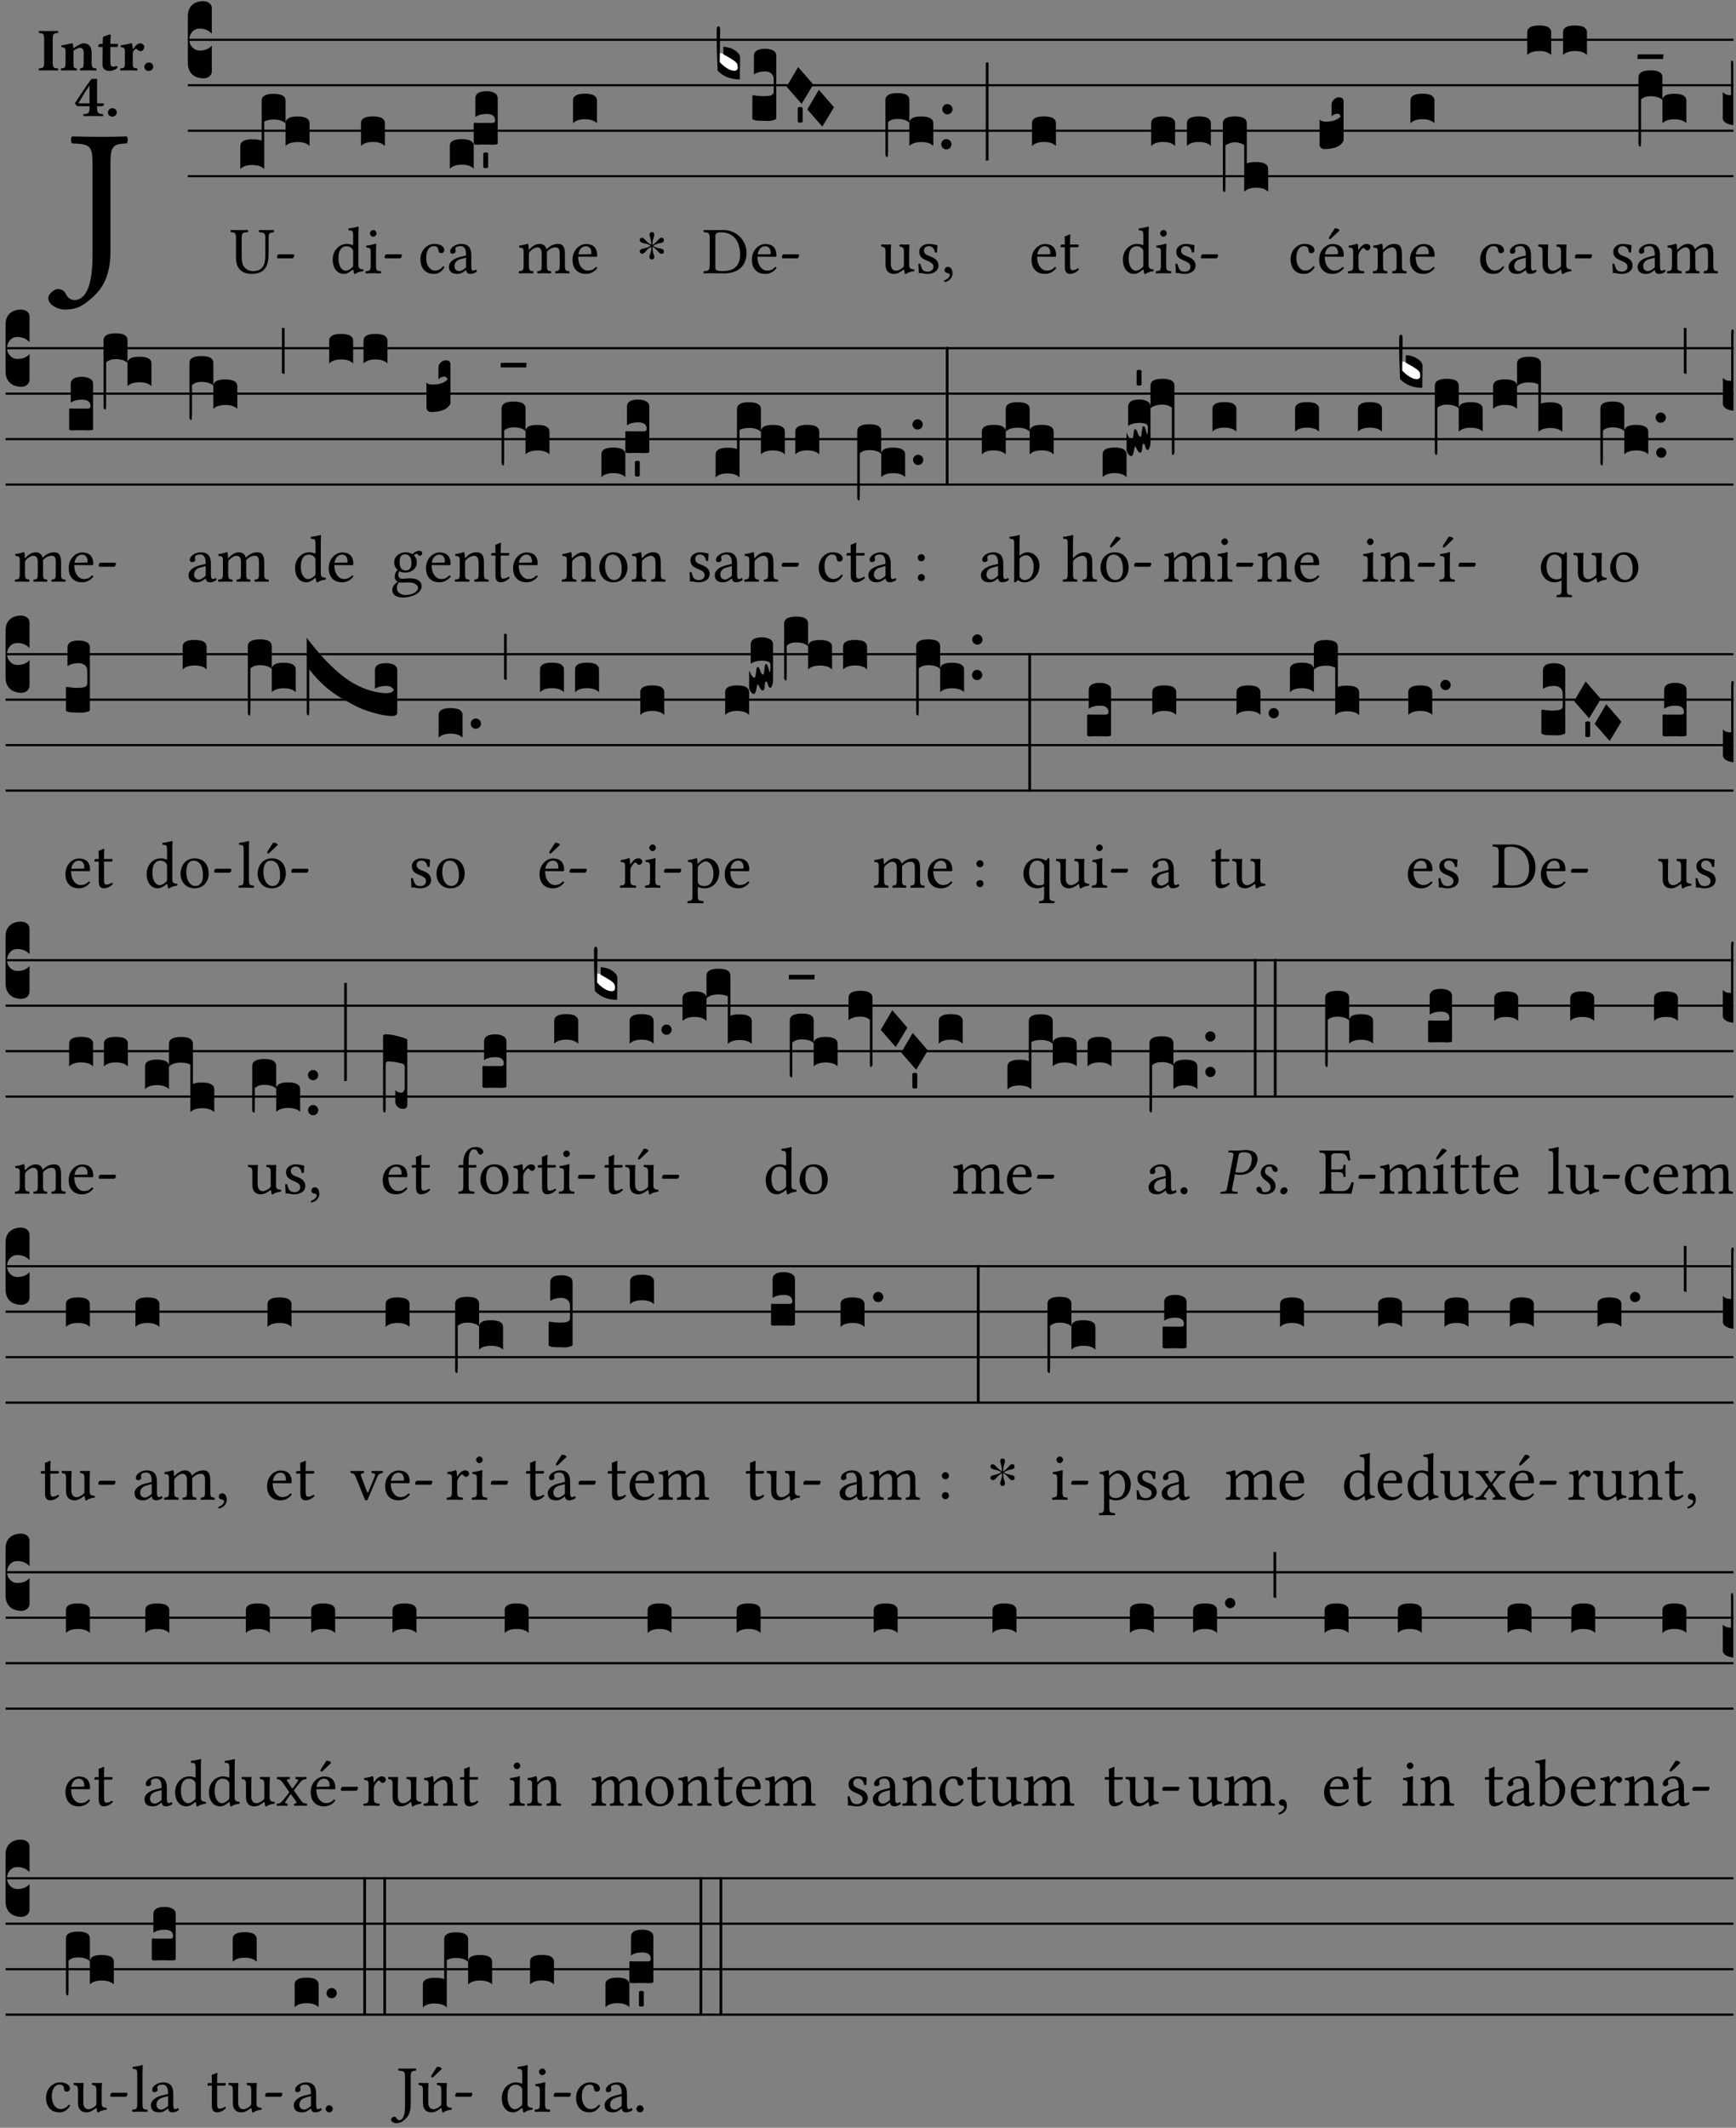 <?xml version="1.0" encoding="UTF-8" standalone="no"?>
<!DOCTYPE svg PUBLIC "-//W3C//DTD SVG 1.1//EN" "http://www.w3.org/Graphics/SVG/1.1/DTD/svg11.dtd">
<svg xmlns="http://www.w3.org/2000/svg" xmlns:xlink="http://www.w3.org/1999/xlink" version="1.1" width="311pt" height="381pt" viewBox="0 0 311 381">
<rect x="0" y="0" width="311" height="381" fill="#808080" stroke="none"/>
<g enable-background="new">
<clipPath id="cp0">
<path transform="matrix(1,0,0,-1,-71,16251)" d="M 0 0 L 453.543 0 L 453.543 16322.79 L 0 16322.79 Z "/>
</clipPath>
<g clip-path="url(#cp0)">
<symbol id="font_1_2b">
<path d="M .294 .695 C .294 .778 .311 .783 .371 .786 C .377 .792 .377 .813 .371 .819 C .333 .818 .29 .817 .251 .817 C .215 .817 .162 .818 .112 .819 C .106 .813 .106 .792 .112 .786 C .192 .783 .209 .778 .209 .695 L .209 .253 C .209 .073 .157 .045 .124 .045 C .105 .045 .091 .057 .084 .072 C .078 .084 .069 .097 .044 .097 C .03 .097 0 .076 0 .054 C 0 .018 .053 0 .075 0 C .12 0 .151 .008 .192 .043 C .236 .08 .294 .132 .294 .275 L .294 .695 Z "/>
</symbol>
<use xlink:href="#font_1_2b" transform="matrix(37.858,0,0,-37.858,8.658,55.433)"/>
<symbol id="font_2_2a">
<path d="M .093 .525 L .093 .124 C .093 .041 .065 .037 .01 .034 C 0 .028 0 .006 .01 0 C .05 .001 .124 .002 .164 .002 C .204 .002 .276 .001 .316 0 C .326 .006 .326 .028 .316 .034 C .261 .037 .233 .041 .233 .124 L .233 .525 C .233 .608 .261 .612 .316 .615 C .326 .621 .326 .643 .316 .649 C .276 .648 .204 .647 .164 .647 C .124 .647 .05 .648 .01 .649 C 0 .643 0 .621 .01 .615 C .065 .612 .093 .608 .093 .525 Z "/>
</symbol>
<symbol id="font_2_4f">
<path d="M .208 .124 L .208 .325 C .248 .352 .288 .372 .306 .372 C .346 .372 .376 .354 .376 .297 L .376 .13 C .376 .046 .36 .037 .319 .034 C .313 .028 .313 .006 .319 0 C .361 .001 .393 .002 .441 .002 C .496 .002 .54 .001 .583 0 C .589 .006 .589 .028 .583 .034 C .522 .037 .506 .046 .506 .13 L .506 .286 C .506 .396 .459 .446 .373 .446 C .333 .446 .262 .402 .207 .364 C .204 .399 .2 .429 .2 .429 C .199 .441 .191 .446 .177 .446 C .14 .436 .08 .422 .011 .413 C .009 .407 .011 .387 .013 .381 C .068 .376 .078 .368 .078 .311 L .078 .124 C .078 .041 .067 .039 .006 .034 C 0 .028 0 .006 .006 0 C .048 .001 .09 .002 .143 .002 C .189 .002 .217 .001 .26 0 C .266 .006 .266 .028 .26 .034 C .218 .038 .208 .041 .208 .124 Z "/>
</symbol>
<symbol id="font_2_55">
<path d="M .042 .444 C .028 .444 .013 .44 0 .429 L 0 .4 C 0 .395 .001 .394 .005 .394 L .07 .394 C .068 .293 .067 .165 .067 .115 C .067 .08 .076 .046 .097 .028 C .12 .009 .156 0 .18 0 C .235 0 .296 .028 .316 .056 C .316 .068 .31 .074 .298 .084 C .285 .074 .26 .07 .241 .07 C .219 .07 .197 .087 .197 .137 C .197 .187 .196 .294 .196 .394 L .297 .394 C .307 .394 .321 .398 .321 .407 L .321 .438 C .321 .442 .318 .444 .313 .444 L .196 .444 L .197 .478 C .199 .545 .202 .591 .202 .591 C .202 .597 .199 .6 .194 .6 C .187 .6 .15 .589 .134 .582 C .117 .575 .088 .569 .081 .56 C .074 .551 .07 .524 .07 .444 L .042 .444 Z "/>
</symbol>
<symbol id="font_2_53">
<path d="M .208 .27 C .208 .306 .219 .321 .232 .336 C .24 .346 .249 .353 .264 .353 C .273 .353 .284 .344 .292 .334 C .299 .326 .316 .318 .339 .318 C .368 .318 .396 .348 .396 .39 C .396 .416 .366 .446 .33 .446 C .295 .446 .257 .416 .211 .35 L .207 .35 C .205 .38 .2 .429 .2 .429 C .199 .438 .191 .446 .177 .446 C .13 .434 .077 .42 .011 .413 C .009 .407 .011 .388 .013 .382 C .068 .377 .078 .368 .078 .311 L .078 .124 C .078 .041 .067 .039 .006 .034 C 0 .028 0 .006 .006 0 C .048 .001 .09 .002 .143 .002 C .196 .002 .237 .001 .28 0 C .286 .006 .286 .028 .28 .034 C .219 .038 .208 .041 .208 .124 L .208 .27 Z "/>
</symbol>
<symbol id="font_2_f">
<path d="M 0 .068 C 0 .03 .032 0 .072 0 C .112 0 .146 .032 .146 .07 C .146 .109 .114 .139 .074 .139 C .034 .139 0 .107 0 .068 Z "/>
</symbol>
<symbol id="font_2_15">
<path d="M .461 .211 L .363 .211 L .363 .612 L .273 .612 C .197 .521 .089 .349 .007 .225 C .005 .221 0 .215 0 .212 C 0 .204 .022 .179 .029 .171 C .034 .166 .038 .164 .062 .164 L .239 .164 L .239 .124 C .239 .041 .201 .037 .146 .034 C .136 .028 .136 .006 .146 0 C .228 .001 .262 .002 .302 .002 C .342 .002 .374 .001 .456 0 C .466 .006 .466 .028 .456 .034 C .401 .037 .363 .041 .363 .124 L .363 .164 L .447 .164 C .461 .164 .476 .183 .476 .195 C .476 .205 .472 .211 .461 .211 M .239 .503 L .239 .211 L .055 .211 C .105 .295 .186 .431 .239 .503 Z "/>
</symbol>
<use xlink:href="#font_2_2a" transform="matrix(10.909,0,0,-10.909,6.898,12.62)"/>
<use xlink:href="#font_2_4f" transform="matrix(10.909,0,0,-10.909,10.891,12.62)"/>
<use xlink:href="#font_2_55" transform="matrix(10.909,0,0,-10.909,17.622,12.708)"/>
<use xlink:href="#font_2_53" transform="matrix(10.909,0,0,-10.909,21.516,12.62)"/>
<use xlink:href="#font_2_f" transform="matrix(10.909,0,0,-10.909,25.858,12.708)"/>
<use xlink:href="#font_2_15" transform="matrix(10.909,0,0,-10.909,13.433,20.802)"/>
<use xlink:href="#font_2_f" transform="matrix(10.909,0,0,-10.909,19.335,20.889)"/>
<path transform="matrix(1,0,0,-1,33.655,7.123)" stroke-width=".388" stroke-linecap="butt" stroke-miterlimit="10" stroke-linejoin="miter" fill="none" stroke="#000000" d="M 0 0 L 276.889 0 "/>
<path transform="matrix(1,0,0,-1,33.655,15.264)" stroke-width=".388" stroke-linecap="butt" stroke-miterlimit="10" stroke-linejoin="miter" fill="none" stroke="#000000" d="M 0 0 L 276.889 0 "/>
<path transform="matrix(1,0,0,-1,33.655,23.405)" stroke-width=".388" stroke-linecap="butt" stroke-miterlimit="10" stroke-linejoin="miter" fill="none" stroke="#000000" d="M 0 0 L 276.889 0 "/>
<path transform="matrix(1,0,0,-1,33.655,31.545)" stroke-width=".388" stroke-linecap="butt" stroke-miterlimit="10" stroke-linejoin="miter" fill="none" stroke="#000000" d="M 0 0 L 276.889 0 "/>
<symbol id="font_3_d">
<path d="M 0 .106 L 0 .432 C 0 .465 .01 .491 .029 .508 C .048 .526 .075 .535 .108 .535 C .127 .534 .141 .529 .151 .52 C .161 .511 .166 .5 .166 .486 L .166 .31 L .156 .319 C .137 .336 .112 .345 .082 .345 C .054 .345 .033 .332 .019 .306 C .013 .295 .01 .282 .01 .268 C .01 .255 .013 .242 .02 .23 C .027 .219 .035 .21 .046 .203 C .057 .196 .069 .193 .082 .193 C .113 .193 .137 .201 .156 .217 L .166 .227 L .166 .05 C .166 .039 .163 .03 .157 .023 C .152 .015 .145 .009 .136 .006 C .127 .002 .118 0 .108 0 C .075 .001 .048 .01 .029 .029 C .01 .047 0 .073 0 .106 Z "/>
</symbol>
<use xlink:href="#font_3_d" transform="matrix(25.843,0,0,-25.843,33.655,14.037)"/>
<symbol id="font_1_36">
<path d="M .168 .533 C .168 .616 .183 .621 .26 .624 C .266 .63 .266 .651 .26 .657 C .213 .656 .164 .655 .125 .655 C .086 .655 .045 .656 .006 .657 C 0 .651 0 .63 .006 .624 C .066 .621 .083 .616 .083 .533 L .083 .243 C .083 .039 .215 0 .317 0 C .522 0 .571 .127 .571 .305 L .571 .533 C .571 .613 .588 .617 .648 .624 C .654 .63 .654 .651 .648 .657 C .61 .656 .569 .655 .546 .655 C .525 .655 .476 .656 .43 .657 C .424 .651 .424 .63 .43 .624 C .505 .617 .522 .614 .522 .533 L .522 .287 C .522 .175 .507 .041 .338 .041 C .29 .041 .249 .059 .219 .088 C .17 .135 .168 .211 .168 .276 L .168 .533 Z "/>
</symbol>
<symbol id="font_1_e">
<path d="M .231 0 C .244 0 .258 .028 .258 .04 C .258 .05 .254 .06 .244 .06 L .025 .06 C .013 .06 0 .037 0 .019 C 0 .009 .006 0 .015 0 L .231 0 Z "/>
</symbol>
<use xlink:href="#font_1_36" transform="matrix(11.955,0,0,-11.955,41.289,49.041)"/>
<use xlink:href="#font_1_e" transform="matrix(11.955,0,0,-11.955,49.622,46.256)"/>
<symbol id="font_3_523">
<path d="M 0 .158 C 0 .19 .028 .206 .084 .206 C .114 .206 .135 .203 .148 .196 L .148 .473 C .148 .505 .175 .521 .23 .521 C .286 .521 .314 .505 .314 .473 L .314 .317 C .314 .348 .341 .364 .396 .364 C .452 .364 .48 .348 .48 .317 L .48 .16 C .462 .178 .434 .187 .397 .187 C .36 .187 .332 .178 .314 .16 L .314 .316 C .296 .334 .268 .343 .231 .343 C .204 .343 .183 .338 .166 .329 L .166 0 C .163 .003 .16 .005 .157 .008 C .154 .01 .151 .012 .148 .014 C .145 .015 .141 .017 .137 .019 C .134 .02 .13 .022 .126 .023 C .122 .024 .118 .024 .113 .025 C .108 .026 .103 .026 .098 .027 C .093 .028 .088 .028 .083 .028 C .046 .028 .018 .019 0 0 L 0 .158 Z "/>
</symbol>
<use xlink:href="#font_3_523" transform="matrix(25.843,0,0,-25.843,43.047,30.266)"/>
<symbol id="font_1_45">
<path d="M .295 .063 C .3 .067 .309 .069 .31 .062 C .313 .038 .321 .003 .321 .003 C .329 0 .334 .001 .34 .003 C .362 .021 .397 .036 .458 .043 C .464 .049 .464 .064 .458 .07 C .394 .075 .385 .094 .385 .143 L .385 .596 C .385 .661 .389 .701 .389 .701 C .389 .708 .385 .711 .376 .711 C .351 .701 .276 .687 .236 .684 C .234 .676 .236 .66 .242 .654 C .245 .654 .248 .654 .251 .654 C .295 .651 .306 .651 .306 .572 L .306 .444 C .306 .437 .304 .435 .297 .435 C .293 .435 .252 .452 .219 .452 C .153 .452 .109 .43 .069 .392 C .026 .349 0 .29 0 .216 C 0 .093 .062 .003 .17 .003 C .209 .003 .246 .023 .295 .063 M .306 .137 C .306 .118 .304 .11 .29 .098 C .253 .066 .221 .05 .196 .05 C .142 .05 .086 .109 .086 .234 C .086 .306 .1 .346 .115 .367 C .146 .414 .188 .417 .208 .417 C .244 .417 .269 .404 .289 .381 C .303 .365 .306 .358 .306 .327 L .306 .137 Z "/>
</symbol>
<symbol id="font_1_4a">
<path d="M .157 .124 L .157 .323 C .157 .373 .161 .437 .161 .437 C .161 .441 .156 .444 .148 .444 C .12 .433 .08 .424 .011 .415 C .009 .409 .011 .393 .013 .387 C .068 .382 .078 .376 .078 .319 L .078 .124 C .078 .041 .067 .038 .006 .033 C 0 .027 0 .006 .006 0 C .039 .001 .078 .002 .118 .002 C .158 .002 .196 .001 .229 0 C .235 .006 .235 .027 .229 .033 C .168 .037 .157 .041 .157 .124 M .066 .601 C .066 .575 .09 .549 .114 .549 C .142 .549 .166 .576 .166 .597 C .166 .621 .145 .649 .118 .649 C .094 .649 .066 .625 .066 .601 Z "/>
</symbol>
<use xlink:href="#font_1_45" transform="matrix(11.955,0,0,-11.955,59.605,49.077)"/>
<use xlink:href="#font_1_4a" transform="matrix(11.955,0,0,-11.955,65.475,48.946)"/>
<use xlink:href="#font_1_e" transform="matrix(11.955,0,0,-11.955,68.906,46.256)"/>
<symbol id="font_3_40">
<path d="M .082 .205 C .101 .205 .116 .203 .128 .2 C .141 .197 .15 .191 .156 .184 C .163 .177 .166 .169 .166 .158 L .166 0 C .148 .019 .12 .028 .083 .028 C .046 .028 .018 .019 0 0 L 0 .158 C 0 .189 .027 .205 .082 .205 Z "/>
</symbol>
<use xlink:href="#font_3_40" transform="matrix(25.843,0,0,-25.843,64.663,26.144)"/>
<symbol id="font_1_44">
<path d="M .361 .101 C .357 .11 .349 .114 .34 .115 C .306 .071 .263 .049 .22 .049 C .147 .049 .086 .123 .086 .24 C .086 .35 .134 .416 .2 .416 C .259 .416 .267 .381 .271 .346 C .274 .319 .288 .31 .309 .31 C .33 .31 .358 .323 .358 .354 C .358 .409 .301 .449 .205 .449 C .106 .449 0 .36 0 .218 C 0 .089 .072 0 .198 0 C .258 0 .311 .019 .361 .101 Z "/>
</symbol>
<symbol id="font_1_42">
<path d="M .257 .058 C .263 .027 .274 0 .324 0 C .362 0 .398 .017 .419 .037 C .417 .049 .413 .058 .402 .064 C .395 .058 .378 .048 .365 .048 C .336 .048 .335 .087 .335 .133 L .335 .28 C .335 .422 .257 .449 .184 .449 C .102 .449 .019 .395 .019 .338 C .019 .314 .031 .302 .054 .302 C .083 .302 .101 .323 .101 .336 C .101 .343 .1 .35 .098 .354 C .097 .357 .096 .363 .096 .374 C .096 .405 .138 .416 .176 .416 C .21 .416 .257 .399 .257 .286 C .257 .279 .254 .275 .251 .274 L .165 .253 C .069 .229 0 .176 0 .108 C 0 .026 .056 0 .126 0 C .161 0 .191 .008 .235 .042 L .255 .058 L .257 .058 M .257 .243 L .257 .111 C .257 .098 .251 .091 .243 .085 C .217 .064 .183 .041 .155 .041 C .105 .041 .083 .081 .083 .112 C .083 .157 .104 .203 .178 .222 L .257 .243 Z "/>
</symbol>
<use xlink:href="#font_1_44" transform="matrix(11.955,0,0,-11.955,75.319,49.041)"/>
<use xlink:href="#font_1_42" transform="matrix(11.955,0,0,-11.955,80.424,49.041)"/>
<symbol id="font_3_104">
<path d="M .131 0 C .126 0 .118 0 .107 .001 C .096 .001 .087 .001 .078 .001 C .07 .001 .06 .001 .049 .001 C .038 0 .031 0 .028 0 C .016 0 .008 .001 .005 .002 C .002 .003 0 .005 0 .009 L 0 .143 C 0 .149 .002 .152 .006 .152 L .01 .152 C .015 .151 .036 .151 .075 .151 L .109 .151 C .12 .151 .128 .151 .132 .151 C .137 .152 .14 .153 .143 .155 C .146 .158 .148 .162 .148 .168 C .148 .198 .128 .213 .089 .213 C .057 .213 .031 .206 .011 .192 L .011 .321 C .011 .354 .037 .371 .089 .371 C .11 .371 .128 .367 .143 .359 C .158 .352 .166 .339 .166 .321 L .166 .01 C .166 .008 .165 .006 .164 .005 C .163 .004 .161 .003 .158 .002 C .155 .001 .151 .001 .146 .001 C .142 0 .137 0 .131 0 Z "/>
</symbol>
<symbol id="font_3_59">
<path d="M 0 .103 C .004 .107 .01 .109 .017 .109 C .025 .109 .031 .107 .034 .103 L .034 .006 C .031 .002 .026 0 .017 0 C .009 0 .003 .002 0 .006 L 0 .103 Z "/>
</symbol>
<use xlink:href="#font_3_40" transform="matrix(25.843,0,0,-25.843,80.58,30.215)"/>
<use xlink:href="#font_3_104" transform="matrix(25.843,0,0,-25.843,84.87,25.912)"/>
<use xlink:href="#font_3_59" transform="matrix(25.843,0,0,-25.843,86.576,30.107)"/>
<symbol id="font_1_4e">
<path d="M .15 .36 C .149 .39 .147 .426 .142 .436 C .14 .441 .138 .444 .13 .444 C .102 .433 .076 .424 .007 .415 C .005 .409 .007 .393 .009 .387 C .063 .382 .074 .377 .074 .319 L .074 .124 C .074 .042 .061 .037 .006 .033 C 0 .027 0 .006 .006 0 C .036 .001 .074 .002 .114 .002 C .154 .002 .185 .001 .215 0 C .221 .006 .221 .027 .215 .033 C .164 .038 .153 .042 .153 .124 L .153 .288 C .153 .309 .162 .321 .17 .33 C .21 .369 .247 .389 .278 .389 C .316 .389 .344 .365 .344 .298 L .344 .124 C .344 .042 .336 .037 .282 .033 C .277 .027 .277 .006 .282 0 C .307 .001 .344 .002 .384 .002 C .424 .002 .457 .001 .482 0 C .487 .006 .487 .027 .482 .033 C .432 .037 .423 .042 .423 .124 L .423 .283 C .423 .297 .423 .311 .422 .323 C .47 .376 .515 .389 .554 .389 C .592 .389 .614 .367 .614 .3 L .614 .124 C .614 .042 .604 .037 .552 .033 C .547 .027 .547 .006 .552 0 C .577 .001 .614 .002 .654 .002 C .694 .002 .729 .001 .757 0 C .762 .006 .762 .027 .757 .033 C .702 .037 .693 .042 .693 .124 L .693 .282 C .693 .371 .678 .441 .59 .441 C .539 .441 .477 .422 .425 .367 C .422 .364 .416 .359 .414 .368 C .405 .409 .366 .441 .314 .441 C .256 .441 .204 .407 .162 .36 C .157 .355 .151 .348 .15 .36 Z "/>
</symbol>
<symbol id="font_1_46">
<path d="M .349 .103 C .312 .065 .283 .049 .225 .049 C .189 .049 .147 .07 .116 .121 C .096 .154 .084 .2 .084 .258 L .35 .256 C .362 .256 .369 .262 .369 .273 C .369 .357 .339 .447 .2 .447 C .113 .447 0 .364 0 .212 C 0 .156 .014 .102 .047 .064 C .081 .024 .128 0 .2 0 C .276 0 .33 .035 .37 .087 C .367 .097 .361 .102 .349 .103 M .087 .292 C .106 .405 .176 .414 .2 .414 C .238 .414 .283 .393 .283 .309 C .283 .3 .279 .295 .268 .295 L .087 .292 Z "/>
</symbol>
<use xlink:href="#font_1_4e" transform="matrix(11.955,0,0,-11.955,92.923,48.946)"/>
<use xlink:href="#font_1_46" transform="matrix(11.955,0,0,-11.955,102.571,49.041)"/>
<use xlink:href="#font_3_40" transform="matrix(25.843,0,0,-25.843,102.655,22.073)"/>
<symbol id="font_4_25">
<path d="M .172 .184 L .172 .191 C .145 .174 .128 .162 .12 .155 C .113 .149 .099 .134 .078 .11 C .064 .094 .05 .086 .036 .086 C .014 .089 .002 .101 0 .121 C 0 .14 .013 .154 .039 .161 C .046 .163 .053 .165 .062 .166 C .097 .173 .128 .184 .154 .199 C .157 .201 .161 .203 .165 .206 L .154 .213 C .135 .226 .107 .236 .068 .243 C .024 .251 .001 .267 0 .29 C 0 .307 .008 .319 .023 .324 C .027 .325 .031 .326 .034 .326 C .048 .326 .064 .315 .082 .294 C .11 .263 .139 .24 .168 .223 L .172 .221 L .172 .234 C .172 .261 .167 .292 .157 .325 C .15 .348 .147 .365 .147 .376 C .147 .393 .155 .404 .171 .409 C .174 .41 .178 .411 .182 .411 C .199 .411 .21 .403 .216 .387 C .217 .383 .218 .379 .218 .374 C .218 .365 .215 .349 .208 .328 C .197 .296 .191 .268 .191 .245 L .191 .219 L .198 .223 C .221 .236 .245 .257 .27 .287 C .293 .314 .312 .328 .326 .328 C .345 .328 .356 .319 .361 .301 C .362 .297 .362 .293 .362 .289 C .362 .27 .352 .257 .331 .251 C .325 .25 .318 .248 .311 .247 C .277 .242 .244 .23 .213 .213 L .199 .205 L .207 .2 C .234 .183 .267 .172 .304 .166 C .338 .161 .357 .15 .362 .134 L .363 .122 C .363 .101 .354 .089 .336 .086 L .328 .085 C .311 .085 .291 .099 .268 .128 C .242 .159 .219 .179 .198 .188 L .191 .191 L .191 .184 C .191 .145 .198 .108 .211 .072 C .216 .058 .219 .047 .219 .04 C .219 .023 .211 .01 .195 .003 C .19 .001 .185 0 .18 0 C .165 0 .154 .008 .148 .023 C .146 .028 .145 .032 .145 .037 C .145 .049 .149 .064 .156 .083 C .167 .113 .173 .138 .173 .158 L .173 .167 L .172 .184 Z "/>
</symbol>
<use xlink:href="#font_4_25" transform="matrix(11.955,0,0,-11.955,114.603,46.471)"/>
<symbol id="font_1_25">
<path d="M .135 .647 C .099 .647 .046 .648 .006 .649 C 0 .643 0 .622 .006 .616 C .076 .613 .093 .608 .093 .525 L .093 .124 C .093 .041 .076 .036 .006 .033 C 0 .027 0 .006 .006 0 C .045 .001 .098 .002 .136 .002 C .173 .002 .215 0 .318 0 C .459 0 .645 .064 .645 .31 C .645 .496 .492 .649 .3 .649 C .229 .649 .174 .647 .135 .647 M .178 .086 L .178 .566 C .178 .601 .213 .615 .262 .615 C .478 .615 .549 .44 .549 .286 C .549 .084 .428 .034 .287 .034 C .189 .034 .178 .054 .178 .086 Z "/>
</symbol>
<use xlink:href="#font_1_25" transform="matrix(11.955,0,0,-11.955,126.025,48.946)"/>
<use xlink:href="#font_1_46" transform="matrix(11.955,0,0,-11.955,134.693,49.041)"/>
<use xlink:href="#font_1_e" transform="matrix(11.955,0,0,-11.955,140.073,46.256)"/>
<symbol id="font_3_3a">
<path d="M 0 .065 L 0 .128 L .027 .124 L .076 .097 C .102 .082 .119 .07 .126 .061 C .133 .052 .137 .04 .137 .025 C .137 .008 .129 0 .112 0 C .101 0 .087 .005 .068 .016 C .049 .027 .033 .038 .02 .049 L 0 .065 Z "/>
</symbol>
<use xlink:href="#font_3_3a" transform="matrix(25.843,0,0,-25.843,128.783,12.796)" fill="#ffffff"/>
<symbol id="font_3_39">
<path d="M .046 .226 C .058 .226 .07 .224 .082 .221 C .094 .218 .105 .214 .114 .209 C .123 .204 .132 .198 .139 .192 C .146 .186 .152 .18 .156 .173 C .16 .166 .162 .16 .162 .155 L .16 0 C .096 0 .045 .02 .006 .061 C .002 .16 0 .225 0 .255 L 0 .341 C 0 .359 .004 .368 .013 .368 C .02 .368 .024 .359 .024 .342 L .021 .12 C .057 .08 .091 .06 .123 .06 C .138 .06 .146 .068 .146 .084 C .146 .097 .143 .108 .136 .116 C .129 .124 .114 .135 .09 .149 L .046 .174 L .046 .226 Z "/>
</symbol>
<symbol id="font_3_105">
<path d="M 0 .016 L 0 .169 C 0 .175 .002 .178 .006 .178 L .01 .178 C .031 .174 .051 .172 .069 .172 C .073 .172 .077 .172 .081 .172 C .085 .172 .089 .172 .092 .172 C .096 .173 .099 .173 .102 .173 C .117 .173 .128 .176 .136 .181 C .144 .186 .148 .193 .148 .202 L .148 .289 C .148 .299 .146 .308 .142 .315 C .138 .323 .131 .33 .122 .335 C .113 .34 .102 .343 .089 .343 C .057 .343 .031 .336 .011 .322 L .011 .451 C .011 .484 .037 .5 .089 .5 C .11 .5 .128 .496 .143 .489 C .158 .482 .166 .469 .166 .451 L .166 .017 C .166 .013 .16 .009 .147 .006 C .135 .002 .122 0 .107 0 C .104 0 .099 0 .094 .001 C .089 .001 .082 .001 .074 .001 C .052 .001 .036 .002 .027 .003 C .009 .006 0 .011 0 .016 Z "/>
</symbol>
<symbol id="font_3_1a">
<path d="M 0 .119 L .08 .255 L .185 .134 L .104 0 L 0 .119 Z "/>
</symbol>
<use xlink:href="#font_3_39" transform="matrix(25.843,0,0,-25.843,128.395,14.218)"/>
<use xlink:href="#font_3_105" transform="matrix(25.843,0,0,-25.843,134.778,21.659)"/>
<use xlink:href="#font_3_1a" transform="matrix(25.843,0,0,-25.843,140.917,18.598)"/>
<use xlink:href="#font_3_59" transform="matrix(25.843,0,0,-25.843,142.914,21.966)"/>
<use xlink:href="#font_3_1a" transform="matrix(25.843,0,0,-25.843,144.63,22.667)"/>
<symbol id="font_1_56">
<path d="M .197 .003 C .236 .003 .283 .023 .332 .063 C .337 .067 .346 .069 .347 .062 C .35 .037 .358 .003 .358 .003 C .366 0 .371 .001 .377 .003 C .399 .021 .434 .036 .495 .043 C .501 .049 .501 .064 .495 .07 C .431 .075 .422 .094 .422 .143 L .422 .335 C .422 .365 .426 .438 .426 .438 C .426 .441 .423 .444 .418 .444 C .413 .443 .398 .442 .383 .442 C .351 .442 .315 .443 .281 .444 C .275 .438 .275 .417 .281 .411 C .33 .408 .343 .396 .343 .33 L .343 .137 C .343 .118 .341 .11 .327 .098 C .29 .066 .252 .05 .227 .05 C .197 .05 .147 .064 .147 .153 L .147 .335 C .147 .365 .151 .438 .151 .438 C .151 .441 .148 .444 .143 .444 C .138 .443 .123 .442 .108 .442 C .076 .442 .04 .443 .006 .444 C 0 .438 0 .417 .006 .411 C .054 .407 .068 .396 .068 .331 L .068 .139 C .068 .07 .098 .003 .197 .003 Z "/>
</symbol>
<symbol id="font_1_54">
<path d="M 0 .148 C .004 .099 .007 .052 .007 .01 C .017 .012 .027 .013 .032 .013 C .039 .013 .045 .013 .052 .011 C .079 .004 .106 0 .143 0 C .199 0 .302 .027 .302 .126 C .302 .194 .253 .234 .185 .259 C .125 .282 .085 .297 .085 .352 C .085 .393 .121 .416 .155 .416 C .177 .416 .235 .408 .248 .323 C .254 .317 .274 .318 .28 .324 C .283 .36 .285 .397 .286 .43 C .255 .435 .207 .449 .155 .449 C .081 .449 .014 .401 .014 .337 C .014 .264 .047 .233 .124 .201 C .207 .167 .226 .146 .226 .103 C .226 .054 .178 .033 .141 .033 C .102 .033 .08 .046 .07 .057 C .048 .08 .037 .124 .031 .149 C .025 .155 .006 .154 0 .148 Z "/>
</symbol>
<symbol id="font_1_d">
<path d="M .061 .228 C .03 .228 .008 .207 .008 .179 C .008 .148 .034 .138 .052 .135 C .071 .133 .088 .127 .088 .104 C .088 .083 .052 .037 0 .024 C 0 .014 .002 .007 .009 0 C .069 .011 .127 .059 .127 .129 C .127 .189 .101 .228 .061 .228 Z "/>
</symbol>
<use xlink:href="#font_1_56" transform="matrix(11.955,0,0,-11.955,157.832,49.077)"/>
<use xlink:href="#font_1_54" transform="matrix(11.955,0,0,-11.955,164.515,49.041)"/>
<use xlink:href="#font_1_d" transform="matrix(11.955,0,0,-11.955,169.118,50.512)"/>
<symbol id="font_3_1ae">
<path d="M 0 .021 L 0 .395 C 0 .427 .028 .443 .084 .443 C .112 .443 .133 .439 .146 .431 C .159 .423 .166 .411 .166 .395 L .166 .241 C .17 .268 .197 .281 .248 .281 C .304 .281 .332 .265 .332 .234 L .332 .077 C .314 .095 .286 .104 .249 .104 C .212 .104 .184 .095 .166 .077 L .166 .238 C .149 .255 .121 .264 .083 .264 C .056 .264 .035 .257 .018 .242 L .018 .047 C .018 .035 .018 .026 .017 .02 C .017 .014 .017 .01 .016 .007 C .016 .004 .016 .002 .015 .001 C .014 0 .013 0 .011 0 C .008 .001 .005 .003 .003 .007 C .001 .01 0 .015 0 .021 Z "/>
</symbol>
<symbol id="font_3_b">
<path d="M .06 .01 C .053 .003 .044 0 .035 0 C .026 0 .018 .003 .011 .01 C .004 .017 0 .025 0 .035 C 0 .046 .004 .054 .011 .061 C .018 .068 .026 .071 .035 .071 C .044 .071 .053 .068 .06 .061 C .067 .054 .071 .046 .071 .035 C .071 .025 .067 .017 .06 .01 Z "/>
</symbol>
<symbol id="font_3_34">
<path d="M .019 .682 L .019 .003 C .009 .002 .003 .001 0 0 L 0 .679 C .003 .681 .01 .682 .019 .682 Z "/>
</symbol>
<use xlink:href="#font_3_1ae" transform="matrix(25.843,0,0,-25.843,158.622,28.12)"/>
<use xlink:href="#font_3_b" transform="matrix(25.843,0,0,-25.843,168.62,26.747)"/>
<use xlink:href="#font_3_b" transform="matrix(25.843,0,0,-25.843,168.812,20.473)"/>
<use xlink:href="#font_3_34" transform="matrix(25.843,0,0,-25.843,176.601,28.792)"/>
<symbol id="font_1_55">
<path d="M .018 .439 C .004 .439 0 .427 0 .419 L 0 .406 C 0 .401 .001 .4 .005 .4 L .064 .4 L .064 .099 C .064 .028 .095 0 .141 0 C .187 0 .237 .022 .276 .066 C .274 .076 .268 .082 .258 .083 C .232 .063 .202 .055 .176 .055 C .149 .055 .143 .085 .143 .147 L .143 .4 L .247 .4 C .257 .4 .271 .404 .271 .413 L .271 .433 C .271 .437 .268 .439 .263 .439 L .143 .439 L .143 .478 C .143 .543 .147 .583 .147 .583 C .147 .589 .144 .592 .139 .592 C .135 .592 .126 .588 .117 .583 C .106 .577 .096 .572 .083 .569 C .071 .565 .061 .562 .061 .555 C .061 .543 .064 .55 .064 .439 L .018 .439 Z "/>
</symbol>
<use xlink:href="#font_1_46" transform="matrix(11.955,0,0,-11.955,184.795,49.041)"/>
<use xlink:href="#font_1_55" transform="matrix(11.955,0,0,-11.955,189.996,49.041)"/>
<use xlink:href="#font_3_40" transform="matrix(25.843,0,0,-25.843,184.88,26.144)"/>
<use xlink:href="#font_1_45" transform="matrix(11.955,0,0,-11.955,201.168,49.077)"/>
<use xlink:href="#font_1_4a" transform="matrix(11.955,0,0,-11.955,207.038,48.946)"/>
<use xlink:href="#font_1_54" transform="matrix(11.955,0,0,-11.955,210.565,49.041)"/>
<use xlink:href="#font_1_e" transform="matrix(11.955,0,0,-11.955,215.132,46.256)"/>
<symbol id="font_3_1b4">
<path d="M 0 .021 L 0 .476 C 0 .508 .028 .524 .084 .524 C .139 .524 .166 .508 .166 .476 L .166 .198 C .179 .205 .2 .208 .23 .208 C .286 .208 .314 .192 .314 .16 L .314 .002 C .296 .021 .268 .03 .231 .03 C .194 .03 .166 .021 .148 .002 L .148 .325 C .144 .328 .14 .331 .135 .333 C .13 .335 .125 .337 .12 .339 C .115 .34 .109 .342 .102 .343 C .096 .344 .09 .344 .083 .345 C .071 .345 .058 .342 .045 .337 C .032 .332 .023 .327 .018 .323 L .018 .047 C .018 .035 .018 .026 .017 .02 C .017 .014 .017 .01 .016 .007 C .016 .004 .016 .002 .015 .001 C .014 0 .013 0 .011 0 C .008 .001 .006 .002 .004 .004 C .003 .005 .002 .008 .001 .011 C 0 .014 0 .017 0 .021 Z "/>
</symbol>
<use xlink:href="#font_3_40" transform="matrix(25.843,0,0,-25.843,206.226,26.144)"/>
<use xlink:href="#font_3_40" transform="matrix(25.843,0,0,-25.843,212.635,26.144)"/>
<use xlink:href="#font_3_1b4" transform="matrix(25.843,0,0,-25.843,219.07,34.388)"/>
<symbol id="font_1_a9">
<path d="M .349 .103 C .312 .065 .283 .049 .225 .049 C .189 .049 .147 .07 .116 .121 C .096 .154 .084 .2 .084 .258 L .35 .256 C .362 .256 .369 .262 .369 .273 C .369 .357 .339 .447 .2 .447 C .113 .447 0 .364 0 .212 C 0 .156 .014 .102 .047 .064 C .081 .024 .128 0 .2 0 C .276 0 .33 .035 .37 .087 C .367 .097 .361 .102 .349 .103 M .087 .292 C .106 .405 .176 .414 .2 .414 C .238 .414 .283 .393 .283 .309 C .283 .3 .279 .295 .268 .295 L .087 .292 M .233 .681 L .157 .562 C .149 .549 .146 .545 .146 .534 C .146 .527 .153 .521 .16 .521 C .167 .521 .175 .525 .19 .54 L .305 .649 L .302 .66 C .279 .682 .253 .683 .247 .683 C .242 .683 .236 .682 .233 .681 Z "/>
</symbol>
<use xlink:href="#font_1_44" transform="matrix(11.955,0,0,-11.955,231.207,49.041)"/>
<use xlink:href="#font_1_a9" transform="matrix(11.955,0,0,-11.955,236.324,49.041)"/>
<symbol id="font_3_109">
<path d="M .045 0 L .035 0 C .012 0 0 .011 0 .032 L 0 .206 C .006 .195 .02 .19 .043 .19 C .09 .19 .124 .202 .146 .225 C .141 .238 .135 .245 .126 .245 C .107 .244 .093 .238 .083 .226 L .083 .309 C .083 .317 .085 .325 .09 .332 C .095 .34 .101 .346 .109 .351 C .118 .356 .127 .358 .136 .358 C .145 .358 .153 .356 .158 .351 C .163 .346 .166 .34 .166 .333 L .166 .057 C .149 .022 .109 .003 .045 0 Z "/>
</symbol>
<use xlink:href="#font_3_109" transform="matrix(25.843,0,0,-25.843,236.409,26.687)"/>
<symbol id="font_1_53">
<path d="M .156 .36 C .154 .4 .153 .426 .148 .436 C .146 .441 .144 .444 .136 .444 C .108 .433 .082 .424 .013 .415 C .011 .409 .013 .393 .015 .387 C .069 .382 .08 .377 .08 .319 L .08 .124 C .08 .041 .068 .037 .006 .033 C 0 .027 0 .006 .006 0 C .041 .001 .08 .002 .12 .002 C .16 .002 .206 .001 .241 0 C .247 .006 .247 .027 .241 .033 C .171 .038 .159 .041 .159 .124 L .159 .263 C .159 .289 .171 .312 .183 .33 C .194 .346 .217 .379 .229 .379 C .238 .379 .247 .377 .255 .366 C .262 .356 .274 .343 .291 .343 C .315 .343 .338 .368 .338 .393 C .338 .412 .32 .441 .278 .441 C .231 .441 .19 .397 .167 .358 C .161 .347 .156 .355 .156 .36 Z "/>
</symbol>
<symbol id="font_1_4f">
<path d="M .164 .36 C .158 .353 .152 .351 .152 .36 C .151 .387 .149 .426 .144 .436 C .142 .441 .14 .444 .132 .444 C .104 .433 .078 .424 .009 .415 C .007 .409 .009 .393 .011 .387 C .065 .382 .076 .377 .076 .319 L .076 .124 C .076 .042 .066 .038 .006 .033 C 0 .027 0 .006 .006 0 C .036 .001 .076 .002 .116 .002 C .156 .002 .186 .001 .216 0 C .222 .006 .222 .027 .216 .033 C .165 .038 .155 .042 .155 .124 L .155 .288 C .155 .309 .164 .321 .172 .33 C .21 .367 .255 .389 .294 .389 C .314 .389 .335 .376 .347 .353 C .357 .333 .359 .306 .359 .276 L .359 .124 C .359 .042 .349 .038 .297 .033 C .292 .027 .292 .006 .297 0 C .327 .001 .359 .002 .399 .002 C .439 .002 .475 .001 .505 0 C .51 .006 .51 .027 .505 .033 C .449 .038 .438 .042 .438 .124 L .438 .273 C .438 .328 .434 .376 .411 .407 C .394 .429 .363 .441 .328 .441 C .279 .441 .223 .428 .164 .36 Z "/>
</symbol>
<use xlink:href="#font_1_53" transform="matrix(11.955,0,0,-11.955,241.465,48.946)"/>
<use xlink:href="#font_1_4f" transform="matrix(11.955,0,0,-11.955,245.912,48.946)"/>
<use xlink:href="#font_1_46" transform="matrix(11.955,0,0,-11.955,252.595,49.041)"/>
<use xlink:href="#font_3_40" transform="matrix(25.843,0,0,-25.843,252.68,22.073)"/>
<use xlink:href="#font_1_44" transform="matrix(11.955,0,0,-11.955,265.166,49.041)"/>
<use xlink:href="#font_1_42" transform="matrix(11.955,0,0,-11.955,270.271,49.041)"/>
<use xlink:href="#font_1_56" transform="matrix(11.955,0,0,-11.955,275.543,49.077)"/>
<use xlink:href="#font_1_e" transform="matrix(11.955,0,0,-11.955,282.131,46.256)"/>
<use xlink:href="#font_3_40" transform="matrix(25.843,0,0,-25.843,273.602,9.862)"/>
<use xlink:href="#font_3_40" transform="matrix(25.843,0,0,-25.843,280.011,9.862)"/>
<use xlink:href="#font_1_54" transform="matrix(11.955,0,0,-11.955,288.856,49.041)"/>
<use xlink:href="#font_1_42" transform="matrix(11.955,0,0,-11.955,293.375,49.041)"/>
<use xlink:href="#font_1_4e" transform="matrix(11.955,0,0,-11.955,298.647,48.946)"/>
<symbol id="font_3_1b3">
<path d="M 0 .021 L 0 .48 C 0 .512 .028 .528 .084 .528 C .112 .528 .133 .524 .146 .516 C .159 .508 .166 .496 .166 .48 L .166 .326 C .17 .353 .197 .366 .248 .366 C .304 .366 .332 .35 .332 .319 L .332 .162 C .314 .18 .286 .189 .249 .189 C .212 .189 .184 .18 .166 .162 L .166 .323 C .149 .34 .121 .349 .083 .349 C .056 .349 .035 .342 .018 .327 L .018 .047 C .018 .035 .018 .026 .017 .02 C .017 .014 .017 .01 .016 .007 C .016 .004 .016 .002 .015 .001 C .014 0 .013 0 .011 0 C .008 .001 .006 .002 .004 .004 C .003 .005 .002 .008 .001 .011 C 0 .014 0 .017 0 .021 Z "/>
</symbol>
<symbol id="font_3_7f">
<path d="M .002 .032 L .18 .032 L .178 0 L 0 0 L .002 .032 Z "/>
</symbol>
<symbol id="font_3_16">
<path d="M 0 .049 L 0 .228 C .009 .22 .018 .215 .025 .212 C .032 .209 .043 .208 .057 .208 L .057 .429 C .057 .442 .059 .448 .064 .448 L .065 .448 C .07 .447 .073 .437 .073 .416 L .073 0 C .024 .007 0 .024 0 .049 Z "/>
</symbol>
<use xlink:href="#font_3_1b3" transform="matrix(25.843,0,0,-25.843,293.531,26.248)"/>
<use xlink:href="#font_3_7f" transform="matrix(25.843,0,0,-25.843,293.35,10.563)"/>
<use xlink:href="#font_3_16" transform="matrix(25.843,0,0,-25.843,308.631,22.409)"/>
<path transform="matrix(1,0,0,-1,1,62.346)" stroke-width=".388" stroke-linecap="butt" stroke-miterlimit="10" stroke-linejoin="miter" fill="none" stroke="#000000" d="M 0 0 L 309.543 0 "/>
<path transform="matrix(1,0,0,-1,1,70.487)" stroke-width=".388" stroke-linecap="butt" stroke-miterlimit="10" stroke-linejoin="miter" fill="none" stroke="#000000" d="M 0 0 L 309.543 0 "/>
<path transform="matrix(1,0,0,-1,1,78.627)" stroke-width=".388" stroke-linecap="butt" stroke-miterlimit="10" stroke-linejoin="miter" fill="none" stroke="#000000" d="M 0 0 L 309.543 0 "/>
<path transform="matrix(1,0,0,-1,1,86.768)" stroke-width=".388" stroke-linecap="butt" stroke-miterlimit="10" stroke-linejoin="miter" fill="none" stroke="#000000" d="M 0 0 L 309.543 0 "/>
<use xlink:href="#font_3_d" transform="matrix(25.843,0,0,-25.843,1,69.259)"/>
<use xlink:href="#font_1_4e" transform="matrix(11.955,0,0,-11.955,2.656,104.168)"/>
<use xlink:href="#font_1_46" transform="matrix(11.955,0,0,-11.955,12.304,104.264)"/>
<use xlink:href="#font_1_e" transform="matrix(11.955,0,0,-11.955,17.684,101.479)"/>
<use xlink:href="#font_3_104" transform="matrix(25.843,0,0,-25.843,12.389,77.064)"/>
<use xlink:href="#font_3_1b3" transform="matrix(25.843,0,0,-25.843,18.552,73.33)"/>
<use xlink:href="#font_1_42" transform="matrix(11.955,0,0,-11.955,33.779,104.264)"/>
<use xlink:href="#font_1_4e" transform="matrix(11.955,0,0,-11.955,39.052,104.168)"/>
<symbol id="font_3_2a">
<path d="M 0 .319 L .019 .319 L .019 0 C .01 .001 .003 .003 0 .007 L 0 .319 Z "/>
</symbol>
<use xlink:href="#font_3_1ae" transform="matrix(25.843,0,0,-25.843,33.935,75.203)"/>
<use xlink:href="#font_3_2a" transform="matrix(25.843,0,0,-25.843,50.499,66.959)"/>
<use xlink:href="#font_1_45" transform="matrix(11.955,0,0,-11.955,52.864,104.3)"/>
<use xlink:href="#font_1_46" transform="matrix(11.955,0,0,-11.955,58.89,104.264)"/>
<use xlink:href="#font_3_40" transform="matrix(25.843,0,0,-25.843,58.974,65.086)"/>
<use xlink:href="#font_3_40" transform="matrix(25.843,0,0,-25.843,65.125,65.086)"/>
<symbol id="font_1_48">
<path d="M .412 .625 C .431 .625 .449 .643 .449 .663 C .449 .684 .43 .7 .403 .7 C .377 .7 .329 .683 .303 .649 C .291 .657 .258 .677 .199 .677 C .11 .677 .028 .617 .028 .525 C .028 .471 .052 .44 .08 .413 C .052 .389 .036 .346 .036 .312 C .036 .276 .056 .248 .082 .235 C .028 .203 0 .157 0 .114 C 0 .027 .082 0 .159 0 C .294 0 .44 .065 .44 .173 C .44 .205 .425 .23 .396 .254 C .357 .286 .287 .287 .25 .287 C .232 .287 .207 .285 .183 .282 C .168 .281 .158 .28 .153 .28 C .124 .28 .089 .294 .089 .337 C .089 .357 .095 .378 .107 .395 C .131 .381 .159 .374 .198 .374 C .286 .374 .367 .429 .367 .527 C .367 .574 .353 .601 .324 .631 C .331 .641 .351 .655 .364 .655 C .371 .655 .378 .652 .384 .643 C .388 .635 .401 .625 .412 .625 M .1 .228 C .111 .225 .127 .223 .14 .223 C .171 .223 .199 .226 .213 .226 C .263 .226 .305 .225 .334 .209 C .373 .187 .385 .173 .385 .147 C .385 .075 .279 .037 .189 .037 C .153 .037 .069 .066 .069 .134 C .069 .168 .071 .193 .1 .228 M .287 .517 C .287 .424 .24 .405 .203 .405 C .119 .405 .11 .476 .11 .54 C .11 .61 .135 .646 .19 .646 C .253 .646 .287 .6 .287 .517 Z "/>
</symbol>
<use xlink:href="#font_1_48" transform="matrix(11.955,0,0,-11.955,70.28,106.99)"/>
<use xlink:href="#font_1_46" transform="matrix(11.955,0,0,-11.955,76.317,104.264)"/>
<use xlink:href="#font_3_109" transform="matrix(25.843,0,0,-25.843,76.402,73.769)"/>
<use xlink:href="#font_1_4f" transform="matrix(11.955,0,0,-11.955,81.458,104.168)"/>
<use xlink:href="#font_1_55" transform="matrix(11.955,0,0,-11.955,87.998,104.264)"/>
<use xlink:href="#font_1_46" transform="matrix(11.955,0,0,-11.955,91.919,104.264)"/>
<use xlink:href="#font_3_1ae" transform="matrix(25.843,0,0,-25.843,89.858,83.344)"/>
<use xlink:href="#font_3_7f" transform="matrix(25.843,0,0,-25.843,89.677,65.786)"/>
<symbol id="font_1_50">
<path d="M 0 .215 C 0 .113 .068 0 .21 0 C .274 0 .323 .023 .357 .056 C .402 .1 .422 .163 .422 .224 C .422 .328 .365 .449 .212 .449 C .146 .449 .092 .422 .055 .379 C .019 .336 0 .278 0 .215 M .197 .414 C .283 .414 .336 .336 .336 .192 C .336 .066 .271 .035 .224 .035 C .12 .035 .086 .161 .086 .238 C .086 .325 .107 .414 .197 .414 Z "/>
</symbol>
<use xlink:href="#font_1_4f" transform="matrix(11.955,0,0,-11.955,100.633,104.168)"/>
<use xlink:href="#font_1_50" transform="matrix(11.955,0,0,-11.955,107.364,104.264)"/>
<use xlink:href="#font_1_4f" transform="matrix(11.955,0,0,-11.955,113.138,104.168)"/>
<use xlink:href="#font_3_40" transform="matrix(25.843,0,0,-25.843,107.741,85.437)"/>
<use xlink:href="#font_3_104" transform="matrix(25.843,0,0,-25.843,112.031,81.133)"/>
<use xlink:href="#font_3_59" transform="matrix(25.843,0,0,-25.843,113.737,85.329)"/>
<use xlink:href="#font_1_54" transform="matrix(11.955,0,0,-11.955,123.526,104.264)"/>
<use xlink:href="#font_1_42" transform="matrix(11.955,0,0,-11.955,128.045,104.264)"/>
<use xlink:href="#font_1_4f" transform="matrix(11.955,0,0,-11.955,133.317,104.168)"/>
<use xlink:href="#font_1_e" transform="matrix(11.955,0,0,-11.955,140.036,101.479)"/>
<use xlink:href="#font_3_523" transform="matrix(25.843,0,0,-25.843,128.201,85.489)"/>
<use xlink:href="#font_3_40" transform="matrix(25.843,0,0,-25.843,142.479,81.366)"/>
<symbol id="font_1_1b">
<path d="M 0 .053 C 0 .024 .024 0 .053 0 C .082 0 .106 .024 .106 .053 C .106 .082 .082 .106 .053 .106 C .024 .106 0 .082 0 .053 M 0 .351 C 0 .322 .024 .298 .053 .298 C .082 .298 .106 .322 .106 .351 C .106 .38 .082 .404 .053 .404 C .024 .404 0 .38 0 .351 Z "/>
</symbol>
<use xlink:href="#font_1_44" transform="matrix(11.955,0,0,-11.955,146.678,104.264)"/>
<use xlink:href="#font_1_55" transform="matrix(11.955,0,0,-11.955,151.652,104.264)"/>
<use xlink:href="#font_1_42" transform="matrix(11.955,0,0,-11.955,155.561,104.264)"/>
<use xlink:href="#font_1_1b" transform="matrix(11.955,0,0,-11.955,164.42,104.061)"/>
<symbol id="font_3_26">
<path d="M 0 .96 L .019 .96 L .019 0 L 0 0 L 0 .96 Z "/>
</symbol>
<use xlink:href="#font_3_1b3" transform="matrix(25.843,0,0,-25.843,153.573,89.61)"/>
<use xlink:href="#font_3_b" transform="matrix(25.843,0,0,-25.843,163.57,83.266)"/>
<use xlink:href="#font_3_b" transform="matrix(25.843,0,0,-25.843,163.47,76.916)"/>
<use xlink:href="#font_3_26" transform="matrix(25.843,0,0,-25.843,169.433,86.936)"/>
<symbol id="font_1_43">
<path d="M .161 .406 C .155 .4 .151 .402 .151 .411 L .151 .595 C .151 .66 .155 .7 .155 .7 C .155 .707 .151 .71 .142 .71 C .117 .7 .042 .686 .002 .683 C 0 .675 .002 .659 .008 .653 C .011 .653 .014 .653 .017 .653 C .061 .65 .072 .65 .072 .571 L .072 .083 C .072 .044 .071 .026 .068 .012 C .073 .004 .078 0 .09 0 C .096 .006 .106 .015 .114 .024 C .124 .036 .13 .036 .141 .027 C .164 .008 .194 .002 .229 .002 C .331 .002 .45 .095 .45 .254 C .45 .376 .36 .451 .273 .451 C .23 .451 .192 .434 .161 .406 M .168 .375 C .194 .398 .224 .407 .253 .407 C .314 .407 .364 .333 .364 .236 C .364 .122 .318 .036 .223 .036 C .192 .036 .171 .058 .151 .083 L .151 .333 C .151 .354 .155 .364 .168 .375 Z "/>
</symbol>
<use xlink:href="#font_1_42" transform="matrix(11.955,0,0,-11.955,175.729,104.264)"/>
<use xlink:href="#font_1_43" transform="matrix(11.955,0,0,-11.955,180.834,104.288)"/>
<symbol id="font_3_51e">
<path d="M 0 .158 C 0 .189 .027 .205 .082 .205 C .138 .205 .166 .189 .166 .158 L .166 0 C .148 .019 .12 .028 .083 .028 C .046 .028 .018 .019 0 0 L 0 .158 M .166 .315 C .166 .346 .193 .362 .248 .362 C .304 .362 .332 .346 .332 .315 L .332 .158 C .314 .176 .286 .185 .249 .185 C .212 .185 .184 .176 .166 .158 L .166 .315 M .332 .158 C .332 .189 .359 .205 .414 .205 C .47 .205 .498 .189 .498 .158 L .498 0 C .48 .019 .452 .028 .415 .028 C .378 .028 .35 .019 .332 0 L .332 .158 Z "/>
</symbol>
<use xlink:href="#font_3_51e" transform="matrix(25.843,0,0,-25.843,175.886,81.366)"/>
<symbol id="font_1_49">
<path d="M .155 .288 C .155 .309 .164 .321 .172 .33 C .21 .367 .261 .389 .3 .389 C .32 .389 .341 .376 .353 .353 C .363 .333 .365 .306 .365 .276 L .365 .124 C .365 .042 .355 .038 .303 .033 C .298 .027 .298 .006 .303 0 C .331 .001 .365 .002 .405 .002 C .445 .002 .478 .001 .511 0 C .516 .006 .516 .027 .511 .033 C .455 .038 .444 .042 .444 .124 L .444 .273 C .444 .328 .44 .377 .417 .407 C .4 .429 .369 .441 .334 .441 C .285 .441 .225 .428 .164 .36 C .164 .359 .163 .359 .162 .358 C .159 .354 .154 .348 .154 .36 L .155 .585 C .155 .65 .159 .69 .159 .69 C .159 .697 .155 .7 .146 .7 C .121 .69 .046 .676 .006 .673 C .004 .665 .006 .649 .012 .643 C .015 .643 .018 .643 .021 .643 C .065 .64 .076 .64 .076 .561 L .076 .124 C .076 .041 .064 .037 .006 .033 C 0 .027 0 .006 .006 0 C .039 .001 .076 .002 .116 .002 C .154 .002 .187 .001 .215 0 C .221 .006 .221 .027 .215 .033 C .164 .037 .155 .041 .155 .124 L .155 .288 Z "/>
</symbol>
<symbol id="font_1_b3">
<path d="M 0 .215 C 0 .113 .068 0 .21 0 C .274 0 .323 .023 .357 .056 C .402 .1 .422 .163 .422 .224 C .422 .328 .365 .449 .212 .449 C .146 .449 .092 .422 .055 .379 C .019 .336 0 .278 0 .215 M .197 .414 C .283 .414 .336 .336 .336 .192 C .336 .066 .271 .035 .224 .035 C .12 .035 .086 .161 .086 .238 C .086 .325 .107 .414 .197 .414 M .229 .681 L .153 .562 C .145 .549 .142 .545 .142 .534 C .142 .527 .149 .521 .156 .521 C .163 .521 .171 .525 .186 .54 L .301 .649 L .298 .66 C .275 .682 .249 .683 .243 .683 C .238 .683 .232 .682 .229 .681 Z "/>
</symbol>
<use xlink:href="#font_1_49" transform="matrix(11.955,0,0,-11.955,190.373,104.168)"/>
<use xlink:href="#font_1_b3" transform="matrix(11.955,0,0,-11.955,197.152,104.264)"/>
<use xlink:href="#font_1_e" transform="matrix(11.955,0,0,-11.955,203.166,101.479)"/>
<symbol id="font_3_10e">
<path d="M 0 .046 L 0 .165 C .001 .163 .003 .158 .006 .151 C .009 .144 .012 .138 .015 .133 C .018 .128 .021 .123 .025 .119 C .029 .115 .033 .113 .036 .113 C .04 .113 .043 .119 .045 .131 C .047 .143 .049 .156 .05 .169 C .052 .181 .055 .188 .059 .188 C .065 .188 .071 .18 .077 .162 C .083 .144 .089 .135 .096 .135 C .101 .135 .104 .147 .106 .171 C .108 .195 .111 .208 .116 .208 C .121 .208 .126 .204 .129 .195 C .132 .185 .135 .176 .137 .167 C .139 .157 .141 .153 .143 .153 C .146 .153 .148 .17 .148 .202 C .148 .212 .143 .22 .134 .224 C .125 .228 .11 .231 .089 .231 C .057 .231 .031 .224 .011 .21 L .011 .343 C .011 .376 .037 .393 .089 .393 C .11 .393 .128 .389 .143 .381 C .158 .373 .166 .361 .166 .343 L .166 .094 C .166 .081 .164 .069 .159 .059 C .155 .049 .151 .043 .146 .043 C .143 .043 .14 .045 .137 .05 C .134 .054 .132 .06 .13 .066 C .129 .072 .127 .077 .124 .082 C .121 .086 .119 .088 .116 .088 C .113 .088 .11 .077 .108 .056 C .107 .035 .103 .025 .096 .025 C .089 .025 .084 .028 .079 .036 C .075 .042 .071 .049 .068 .056 C .065 .063 .062 .067 .059 .067 C .057 .066 .054 .055 .05 .034 C .046 .012 .04 .001 .033 .001 C .026 -0 .018 .005 .011 .017 C .004 .027 0 .037 0 .046 Z "/>
</symbol>
<symbol id="font_3_f3">
<path d="M 0 .48 C 0 .496 .007 .508 .02 .516 C .034 .524 .055 .528 .083 .528 C .138 .528 .166 .512 .166 .48 L .166 .021 C .166 .009 .162 .002 .155 0 C .153 0 .152 0 .151 .001 C .15 .002 .15 .004 .149 .007 C .149 .01 .149 .014 .148 .02 C .148 .026 .148 .035 .148 .047 L .148 .327 C .131 .342 .11 .349 .083 .349 C .045 .349 .017 .34 0 .323 L 0 .48 Z "/>
</symbol>
<use xlink:href="#font_3_40" transform="matrix(25.843,0,0,-25.843,197.53,85.437)"/>
<use xlink:href="#font_3_10e" transform="matrix(25.843,0,0,-25.843,201.82,81.693)"/>
<use xlink:href="#font_3_59" transform="matrix(25.843,0,0,-25.843,203.622,69.048)"/>
<use xlink:href="#font_3_f3" transform="matrix(25.843,0,0,-25.843,206.11,81.47)"/>
<use xlink:href="#font_1_4e" transform="matrix(11.955,0,0,-11.955,208.522,104.168)"/>
<use xlink:href="#font_1_4a" transform="matrix(11.955,0,0,-11.955,218.014,104.168)"/>
<use xlink:href="#font_1_e" transform="matrix(11.955,0,0,-11.955,221.446,101.479)"/>
<use xlink:href="#font_3_40" transform="matrix(25.843,0,0,-25.843,217.203,77.297)"/>
<use xlink:href="#font_1_4f" transform="matrix(11.955,0,0,-11.955,225.248,104.168)"/>
<use xlink:href="#font_1_46" transform="matrix(11.955,0,0,-11.955,231.931,104.264)"/>
<use xlink:href="#font_3_40" transform="matrix(25.843,0,0,-25.843,232.015,77.297)"/>
<use xlink:href="#font_1_4a" transform="matrix(11.955,0,0,-11.955,244.092,104.168)"/>
<use xlink:href="#font_1_4f" transform="matrix(11.955,0,0,-11.955,247.284,104.168)"/>
<use xlink:href="#font_1_e" transform="matrix(11.955,0,0,-11.955,254.003,101.479)"/>
<use xlink:href="#font_3_40" transform="matrix(25.843,0,0,-25.843,243.28,77.297)"/>
<symbol id="font_1_ad">
<path d="M .157 .124 L .157 .323 C .157 .373 .161 .437 .161 .437 C .161 .441 .156 .444 .148 .444 C .12 .433 .08 .424 .011 .415 C .009 .409 .011 .393 .013 .387 C .068 .382 .078 .376 .078 .319 L .078 .124 C .078 .041 .067 .038 .006 .033 C 0 .027 0 .006 .006 0 C .039 .001 .078 .002 .118 .002 C .158 .002 .196 .001 .229 0 C .235 .006 .235 .027 .229 .033 C .168 .037 .157 .041 .157 .124 M .139 .673 L .063 .554 C .055 .541 .052 .537 .052 .526 C .052 .519 .059 .513 .066 .513 C .073 .513 .081 .517 .096 .532 L .211 .641 L .208 .652 C .185 .674 .159 .675 .153 .675 C .148 .675 .142 .674 .139 .673 Z "/>
</symbol>
<use xlink:href="#font_1_ad" transform="matrix(11.955,0,0,-11.955,257.853,104.168)"/>
<use xlink:href="#font_1_e" transform="matrix(11.955,0,0,-11.955,261.284,101.479)"/>
<use xlink:href="#font_3_3a" transform="matrix(25.843,0,0,-25.843,251.046,68.019)" fill="#ffffff"/>
<symbol id="font_3_51f">
<path d="M 0 .317 C 0 .348 .027 .364 .082 .364 C .138 .364 .166 .348 .166 .317 L .166 .159 C .148 .178 .12 .187 .083 .187 C .046 .187 .018 .178 0 .159 L 0 .317 M .166 .473 C .166 .505 .194 .521 .25 .521 C .305 .521 .332 .505 .332 .473 L .332 .195 C .345 .202 .367 .205 .396 .205 C .452 .205 .48 .189 .48 .157 L .48 0 C .462 .018 .434 .027 .397 .027 C .36 .027 .332 .018 .314 0 L .314 .329 C .297 .338 .276 .343 .249 .343 C .212 .343 .184 .334 .166 .315 L .166 .473 Z "/>
</symbol>
<use xlink:href="#font_3_39" transform="matrix(25.843,0,0,-25.843,250.658,69.44)"/>
<use xlink:href="#font_3_1b3" transform="matrix(25.843,0,0,-25.843,257.041,81.47)"/>
<use xlink:href="#font_3_51f" transform="matrix(25.843,0,0,-25.843,267.482,77.335)"/>
<symbol id="font_1_52">
<path d="M .311 .123 C .311 .04 .3 .036 .239 .033 C .233 .027 .233 .006 .239 0 C .274 .001 .311 .002 .351 .002 C .391 .002 .429 .001 .462 0 C .468 .006 .468 .027 .462 .033 C .401 .036 .39 .04 .39 .123 L .39 .651 C .39 .665 .386 .676 .375 .676 C .368 .676 .362 .668 .354 .657 C .341 .639 .337 .636 .325 .644 C .293 .664 .254 .673 .212 .673 C .09 .673 0 .573 0 .441 C 0 .348 .063 .224 .207 .224 C .234 .224 .267 .23 .284 .24 C .307 .253 .311 .255 .311 .234 L .311 .123 M .287 .602 C .307 .58 .311 .565 .311 .541 L .311 .311 C .311 .293 .31 .288 .297 .281 C .274 .269 .247 .268 .231 .268 C .173 .268 .086 .31 .086 .461 C .086 .565 .128 .639 .208 .639 C .238 .639 .265 .627 .287 .602 Z "/>
</symbol>
<use xlink:href="#font_1_52" transform="matrix(11.955,0,0,-11.955,276.035,106.942)"/>
<use xlink:href="#font_1_56" transform="matrix(11.955,0,0,-11.955,281.87,104.3)"/>
<use xlink:href="#font_1_50" transform="matrix(11.955,0,0,-11.955,288.469,104.264)"/>
<symbol id="font_3_14">
<path d="M 0 .049 L 0 .228 C .006 .223 .011 .218 .016 .215 C .021 .212 .027 .21 .033 .209 C .04 .208 .048 .208 .057 .208 L .057 .535 C .057 .554 .06 .564 .065 .564 L .066 .564 C .072 .564 .075 .559 .075 .548 C .075 .543 .074 .537 .073 .53 L .073 0 C .024 .007 0 .024 0 .049 Z "/>
</symbol>
<use xlink:href="#font_3_1ae" transform="matrix(25.843,0,0,-25.843,286.702,83.344)"/>
<use xlink:href="#font_3_b" transform="matrix(25.843,0,0,-25.843,296.699,81.969)"/>
<use xlink:href="#font_3_b" transform="matrix(25.843,0,0,-25.843,296.599,75.696)"/>
<use xlink:href="#font_3_2a" transform="matrix(25.843,0,0,-25.843,301.646,66.959)"/>
<use xlink:href="#font_3_14" transform="matrix(25.843,0,0,-25.843,308.657,73.562)"/>
<path transform="matrix(1,0,0,-1,1,117.141)" stroke-width=".388" stroke-linecap="butt" stroke-miterlimit="10" stroke-linejoin="miter" fill="none" stroke="#000000" d="M 0 0 L 309.543 0 "/>
<path transform="matrix(1,0,0,-1,1,125.281)" stroke-width=".388" stroke-linecap="butt" stroke-miterlimit="10" stroke-linejoin="miter" fill="none" stroke="#000000" d="M 0 0 L 309.543 0 "/>
<path transform="matrix(1,0,0,-1,1,133.422)" stroke-width=".388" stroke-linecap="butt" stroke-miterlimit="10" stroke-linejoin="miter" fill="none" stroke="#000000" d="M 0 0 L 309.543 0 "/>
<path transform="matrix(1,0,0,-1,1,141.563)" stroke-width=".388" stroke-linecap="butt" stroke-miterlimit="10" stroke-linejoin="miter" fill="none" stroke="#000000" d="M 0 0 L 309.543 0 "/>
<use xlink:href="#font_3_d" transform="matrix(25.843,0,0,-25.843,1,124.053)"/>
<use xlink:href="#font_1_46" transform="matrix(11.955,0,0,-11.955,11.724,159.059)"/>
<use xlink:href="#font_1_55" transform="matrix(11.955,0,0,-11.955,16.925,159.059)"/>
<use xlink:href="#font_3_105" transform="matrix(25.843,0,0,-25.843,11.809,127.607)"/>
<use xlink:href="#font_1_45" transform="matrix(11.955,0,0,-11.955,26.271,159.095)"/>
<use xlink:href="#font_1_50" transform="matrix(11.955,0,0,-11.955,32.344,159.059)"/>
<use xlink:href="#font_1_e" transform="matrix(11.955,0,0,-11.955,38.358,156.273)"/>
<use xlink:href="#font_3_40" transform="matrix(25.843,0,0,-25.843,32.722,119.881)"/>
<symbol id="font_1_4d">
<path d="M .078 .124 C .078 .041 .067 .036 .006 .033 C 0 .027 0 .006 .006 0 C .041 .001 .078 .002 .118 .002 C .158 .002 .196 .001 .229 0 C .235 .006 .235 .027 .229 .033 C .168 .036 .157 .041 .157 .124 L .157 .585 C .157 .65 .161 .69 .161 .69 C .161 .697 .157 .7 .148 .7 C .123 .69 .048 .676 .008 .673 C .006 .665 .008 .649 .014 .643 C .072 .639 .078 .636 .078 .561 L .078 .124 Z "/>
</symbol>
<use xlink:href="#font_1_4d" transform="matrix(11.955,0,0,-11.955,42.72,158.963)"/>
<use xlink:href="#font_1_b3" transform="matrix(11.955,0,0,-11.955,46.163,159.059)"/>
<use xlink:href="#font_1_e" transform="matrix(11.955,0,0,-11.955,52.177,156.273)"/>
<symbol id="font_3_749">
<path d="M .553 .158 C .58 .158 .597 .166 .604 .181 C .6 .189 .593 .196 .584 .201 C .575 .206 .564 .208 .551 .208 C .519 .208 .493 .201 .473 .188 L .473 .317 C .473 .35 .499 .366 .551 .366 C .572 .366 .59 .362 .605 .355 C .62 .347 .628 .334 .628 .317 L .628 .02 C .628 .015 .625 .011 .619 .007 C .614 .002 .606 0 .597 0 C .555 0 .509 .008 .46 .023 C .411 .038 .375 .051 .351 .063 C .327 .075 .298 .091 .264 .11 C .208 .141 .161 .174 .124 .208 C .087 .241 .052 .279 .018 .322 L .018 .051 C .018 .039 .018 .03 .017 .024 C .017 .018 .017 .014 .016 .011 C .016 .008 .016 .006 .015 .005 C .014 .004 .013 .004 .011 .004 C .008 .005 .005 .007 .003 .011 C .001 .014 0 .019 0 .025 L 0 .542 C .031 .501 .061 .465 .089 .432 C .117 .399 .149 .366 .186 .332 C .223 .297 .259 .268 .294 .245 C .329 .222 .368 .202 .411 .186 C .454 .17 .498 .161 .541 .158 L .553 .158 Z "/>
</symbol>
<use xlink:href="#font_3_1b3" transform="matrix(25.843,0,0,-25.843,44.396,128.124)"/>
<use xlink:href="#font_3_749" transform="matrix(25.843,0,0,-25.843,54.94,128.202)"/>
<use xlink:href="#font_1_54" transform="matrix(11.955,0,0,-11.955,73.619,159.059)"/>
<use xlink:href="#font_1_50" transform="matrix(11.955,0,0,-11.955,78.198,159.059)"/>
<use xlink:href="#font_3_40" transform="matrix(25.843,0,0,-25.843,78.575,132.091)"/>
<use xlink:href="#font_3_b" transform="matrix(25.843,0,0,-25.843,84.329,130.491)"/>
<use xlink:href="#font_3_2a" transform="matrix(25.843,0,0,-25.843,90.289,121.754)"/>
<use xlink:href="#font_1_a9" transform="matrix(11.955,0,0,-11.955,96.654,159.059)"/>
<use xlink:href="#font_1_e" transform="matrix(11.955,0,0,-11.955,102.034,156.273)"/>
<use xlink:href="#font_3_40" transform="matrix(25.843,0,0,-25.843,96.74,123.95)"/>
<use xlink:href="#font_3_40" transform="matrix(25.843,0,0,-25.843,103.02,123.95)"/>
<use xlink:href="#font_1_53" transform="matrix(11.955,0,0,-11.955,111.027,158.963)"/>
<use xlink:href="#font_1_4a" transform="matrix(11.955,0,0,-11.955,115.522,158.963)"/>
<use xlink:href="#font_1_e" transform="matrix(11.955,0,0,-11.955,118.953,156.273)"/>
<use xlink:href="#font_3_40" transform="matrix(25.843,0,0,-25.843,114.71,128.02)"/>
<symbol id="font_1_51">
<path d="M .154 .602 C .153 .632 .151 .658 .146 .668 C .144 .673 .142 .676 .134 .676 C .106 .665 .08 .656 .011 .647 C .009 .641 .011 .625 .013 .619 C .067 .614 .078 .609 .078 .551 L .078 .124 C .078 .041 .067 .036 .006 .033 C 0 .027 0 .006 .006 0 C .041 .001 .078 .002 .118 .002 C .158 .002 .206 .001 .239 0 C .245 .006 .245 .027 .239 .033 C .168 .037 .157 .041 .157 .124 L .157 .232 C .157 .245 .161 .244 .171 .24 C .196 .23 .226 .224 .258 .224 C .314 .224 .364 .241 .405 .28 C .452 .326 .479 .388 .479 .469 C .479 .575 .404 .673 .302 .673 C .256 .673 .205 .643 .165 .598 C .159 .592 .155 .592 .154 .602 M .173 .565 C .199 .597 .245 .627 .274 .627 C .338 .627 .393 .555 .393 .442 C .393 .36 .364 .258 .252 .258 C .234 .258 .199 .263 .181 .279 C .161 .297 .157 .303 .157 .339 L .157 .521 C .157 .542 .161 .551 .173 .565 Z "/>
</symbol>
<use xlink:href="#font_1_51" transform="matrix(11.955,0,0,-11.955,123.121,161.737)"/>
<use xlink:href="#font_1_46" transform="matrix(11.955,0,0,-11.955,129.828,159.059)"/>
<use xlink:href="#font_3_40" transform="matrix(25.843,0,0,-25.843,129.913,128.02)"/>
<use xlink:href="#font_3_10e" transform="matrix(25.843,0,0,-25.843,134.203,124.277)"/>
<use xlink:href="#font_3_1ae" transform="matrix(25.843,0,0,-25.843,140.477,121.858)"/>
<use xlink:href="#font_3_40" transform="matrix(25.843,0,0,-25.843,151.042,119.881)"/>
<use xlink:href="#font_1_4e" transform="matrix(11.955,0,0,-11.955,156.546,158.963)"/>
<use xlink:href="#font_1_46" transform="matrix(11.955,0,0,-11.955,166.194,159.059)"/>
<use xlink:href="#font_1_1b" transform="matrix(11.955,0,0,-11.955,174.921,158.856)"/>
<use xlink:href="#font_3_1b3" transform="matrix(25.843,0,0,-25.843,164.134,128.124)"/>
<use xlink:href="#font_3_b" transform="matrix(25.843,0,0,-25.843,174.131,121.779)"/>
<use xlink:href="#font_3_b" transform="matrix(25.843,0,0,-25.843,174.177,115.428)"/>
<use xlink:href="#font_3_26" transform="matrix(25.843,0,0,-25.843,184.221,141.731)"/>
<use xlink:href="#font_1_52" transform="matrix(11.955,0,0,-11.955,183.337,161.737)"/>
<use xlink:href="#font_1_56" transform="matrix(11.955,0,0,-11.955,189.172,159.095)"/>
<use xlink:href="#font_1_4a" transform="matrix(11.955,0,0,-11.955,195.568,158.963)"/>
<use xlink:href="#font_1_e" transform="matrix(11.955,0,0,-11.955,198.999,156.273)"/>
<use xlink:href="#font_3_104" transform="matrix(25.843,0,0,-25.843,194.756,131.859)"/>
<use xlink:href="#font_1_42" transform="matrix(11.955,0,0,-11.955,206.274,159.059)"/>
<use xlink:href="#font_3_40" transform="matrix(25.843,0,0,-25.843,206.431,128.02)"/>
<use xlink:href="#font_1_55" transform="matrix(11.955,0,0,-11.955,217.007,159.059)"/>
<use xlink:href="#font_1_56" transform="matrix(11.955,0,0,-11.955,220.725,159.095)"/>
<use xlink:href="#font_3_40" transform="matrix(25.843,0,0,-25.843,221.514,128.02)"/>
<use xlink:href="#font_3_b" transform="matrix(25.843,0,0,-25.843,227.268,128.624)"/>
<use xlink:href="#font_3_51f" transform="matrix(25.843,0,0,-25.843,231.088,128.059)"/>
<use xlink:href="#font_1_46" transform="matrix(11.955,0,0,-11.955,252.209,159.059)"/>
<use xlink:href="#font_1_54" transform="matrix(11.955,0,0,-11.955,257.685,159.059)"/>
<use xlink:href="#font_3_40" transform="matrix(25.843,0,0,-25.843,252.294,128.02)"/>
<use xlink:href="#font_3_b" transform="matrix(25.843,0,0,-25.843,258.048,123.569)"/>
<use xlink:href="#font_1_25" transform="matrix(11.955,0,0,-11.955,267.375,158.963)"/>
<use xlink:href="#font_1_46" transform="matrix(11.955,0,0,-11.955,276.043,159.059)"/>
<use xlink:href="#font_1_e" transform="matrix(11.955,0,0,-11.955,281.423,156.273)"/>
<use xlink:href="#font_3_105" transform="matrix(25.843,0,0,-25.843,276.128,131.678)"/>
<use xlink:href="#font_3_1a" transform="matrix(25.843,0,0,-25.843,282.001,128.615)"/>
<use xlink:href="#font_3_59" transform="matrix(25.843,0,0,-25.843,283.998,131.983)"/>
<use xlink:href="#font_3_1a" transform="matrix(25.843,0,0,-25.843,285.682,132.686)"/>
<use xlink:href="#font_1_56" transform="matrix(11.955,0,0,-11.955,297.057,159.095)"/>
<use xlink:href="#font_1_54" transform="matrix(11.955,0,0,-11.955,303.74,159.059)"/>
<use xlink:href="#font_3_104" transform="matrix(25.843,0,0,-25.843,297.847,131.859)"/>
<use xlink:href="#font_3_14" transform="matrix(25.843,0,0,-25.843,308.657,136.498)"/>
<path transform="matrix(1,0,0,-1,1,171.935)" stroke-width=".388" stroke-linecap="butt" stroke-miterlimit="10" stroke-linejoin="miter" fill="none" stroke="#000000" d="M 0 0 L 309.543 0 "/>
<path transform="matrix(1,0,0,-1,1,180.076)" stroke-width=".388" stroke-linecap="butt" stroke-miterlimit="10" stroke-linejoin="miter" fill="none" stroke="#000000" d="M 0 0 L 309.543 0 "/>
<path transform="matrix(1,0,0,-1,1,188.216)" stroke-width=".388" stroke-linecap="butt" stroke-miterlimit="10" stroke-linejoin="miter" fill="none" stroke="#000000" d="M 0 0 L 309.543 0 "/>
<path transform="matrix(1,0,0,-1,1,196.357)" stroke-width=".388" stroke-linecap="butt" stroke-miterlimit="10" stroke-linejoin="miter" fill="none" stroke="#000000" d="M 0 0 L 309.543 0 "/>
<use xlink:href="#font_3_d" transform="matrix(25.843,0,0,-25.843,1,178.849)"/>
<use xlink:href="#font_1_4e" transform="matrix(11.955,0,0,-11.955,2.656,213.758)"/>
<use xlink:href="#font_1_46" transform="matrix(11.955,0,0,-11.955,12.304,213.854)"/>
<use xlink:href="#font_1_e" transform="matrix(11.955,0,0,-11.955,17.684,211.068)"/>
<use xlink:href="#font_3_40" transform="matrix(25.843,0,0,-25.843,12.389,190.956)"/>
<use xlink:href="#font_3_40" transform="matrix(25.843,0,0,-25.843,18.617,190.956)"/>
<use xlink:href="#font_3_51f" transform="matrix(25.843,0,0,-25.843,25.981,199.135)"/>
<use xlink:href="#font_1_56" transform="matrix(11.955,0,0,-11.955,44.399,213.89)"/>
<use xlink:href="#font_1_54" transform="matrix(11.955,0,0,-11.955,51.082,213.854)"/>
<use xlink:href="#font_1_d" transform="matrix(11.955,0,0,-11.955,55.685,215.324)"/>
<symbol id="font_3_1b8">
<path d="M 0 .021 L 0 .323 C 0 .355 .028 .371 .084 .371 C .112 .371 .133 .367 .146 .359 C .159 .351 .166 .339 .166 .323 L .166 .169 C .17 .196 .197 .209 .248 .209 C .304 .209 .332 .193 .332 .162 L .332 .005 C .314 .023 .286 .032 .249 .032 C .212 .032 .184 .023 .166 .005 L .166 .166 C .149 .183 .121 .192 .083 .192 C .056 .192 .035 .185 .018 .17 L .018 .047 C .018 .036 .018 .027 .017 .021 C .017 .015 .017 .01 .016 .007 C .016 .004 .016 .002 .015 .001 C .014 0 .013 0 .011 0 C .008 .001 .006 .002 .004 .004 C .003 .006 .002 .008 .001 .011 C 0 .014 0 .017 0 .021 Z "/>
</symbol>
<use xlink:href="#font_3_1b8" transform="matrix(25.843,0,0,-25.843,45.189,199.213)"/>
<use xlink:href="#font_3_b" transform="matrix(25.843,0,0,-25.843,55.186,199.7)"/>
<use xlink:href="#font_3_b" transform="matrix(25.843,0,0,-25.843,55.17,193.426)"/>
<use xlink:href="#font_3_34" transform="matrix(25.843,0,0,-25.843,61.652,193.605)"/>
<use xlink:href="#font_1_46" transform="matrix(11.955,0,0,-11.955,68.566,213.854)"/>
<use xlink:href="#font_1_55" transform="matrix(11.955,0,0,-11.955,73.767,213.854)"/>
<symbol id="font_3_1e4">
<path d="M 0 .021 L 0 .529 C .001 .538 .007 .542 .02 .542 C .056 .541 .101 .532 .154 .513 C .163 .51 .168 .507 .168 .502 L .168 .049 C .168 .044 .167 .04 .164 .037 C .162 .033 .159 .03 .154 .028 C .149 .026 .144 .025 .138 .025 C .123 .025 .111 .03 .1 .04 C .09 .05 .085 .061 .085 .074 L .085 .155 C .095 .143 .109 .137 .128 .137 C .131 .137 .135 .139 .138 .142 C .142 .145 .145 .149 .147 .154 C .149 .159 .15 .163 .15 .168 L .15 .315 C .149 .327 .145 .334 .138 .337 C .126 .341 .109 .345 .087 .349 C .065 .352 .048 .354 .035 .354 C .032 .354 .028 .353 .024 .35 C .021 .347 .019 .343 .018 .339 L .018 .047 C .018 .035 .018 .026 .017 .02 C .017 .014 .017 .01 .016 .007 C .016 .004 .016 .002 .015 .001 C .014 0 .013 0 .011 0 C .008 .001 .006 .002 .004 .004 C .003 .005 .002 .008 .001 .011 C 0 .014 0 .017 0 .021 Z "/>
</symbol>
<use xlink:href="#font_3_1e4" transform="matrix(25.843,0,0,-25.843,68.625,199.2)"/>
<symbol id="font_1_47">
<path d="M .155 .124 L .155 .392 L .248 .392 C .257 .392 .271 .396 .271 .405 L .271 .425 C .271 .429 .268 .431 .263 .431 L .155 .431 L .155 .488 C .155 .642 .201 .666 .234 .666 C .264 .666 .28 .654 .294 .619 C .302 .601 .313 .587 .334 .587 C .351 .587 .375 .608 .375 .628 C .375 .645 .364 .663 .343 .679 C .317 .697 .291 .7 .253 .7 C .169 .7 .076 .627 .076 .471 L .076 .431 L .025 .431 C .007 .431 .002 .419 .002 .411 L .002 .398 C .002 .393 .003 .392 .007 .392 L .076 .392 L .076 .124 C .076 .041 .06 .037 .006 .033 C 0 .027 0 .006 .006 0 C .041 .001 .076 .002 .116 .002 C .156 .002 .204 .001 .239 0 C .245 .006 .245 .027 .239 .033 C .161 .037 .155 .041 .155 .124 Z "/>
</symbol>
<use xlink:href="#font_1_47" transform="matrix(11.955,0,0,-11.955,82.099,213.758)"/>
<use xlink:href="#font_1_50" transform="matrix(11.955,0,0,-11.955,86.056,213.854)"/>
<use xlink:href="#font_3_104" transform="matrix(25.843,0,0,-25.843,86.433,194.793)"/>
<use xlink:href="#font_1_53" transform="matrix(11.955,0,0,-11.955,91.83,213.758)"/>
<use xlink:href="#font_1_55" transform="matrix(11.955,0,0,-11.955,96.337,213.854)"/>
<use xlink:href="#font_1_4a" transform="matrix(11.955,0,0,-11.955,100.103,213.758)"/>
<use xlink:href="#font_1_e" transform="matrix(11.955,0,0,-11.955,103.534,211.068)"/>
<use xlink:href="#font_3_40" transform="matrix(25.843,0,0,-25.843,99.291,186.885)"/>
<symbol id="font_1_ba">
<path d="M .197 .003 C .236 .003 .283 .023 .332 .063 C .337 .067 .346 .069 .347 .062 C .35 .037 .358 .003 .358 .003 C .366 0 .371 .001 .377 .003 C .399 .021 .434 .036 .495 .043 C .501 .049 .501 .064 .495 .07 C .431 .075 .422 .094 .422 .143 L .422 .335 C .422 .365 .426 .438 .426 .438 C .426 .441 .423 .444 .418 .444 C .413 .443 .398 .442 .383 .442 C .351 .442 .315 .443 .281 .444 C .275 .438 .275 .417 .281 .411 C .33 .408 .343 .396 .343 .33 L .343 .137 C .343 .118 .341 .11 .327 .098 C .29 .066 .252 .05 .227 .05 C .197 .05 .147 .064 .147 .153 L .147 .335 C .147 .365 .151 .438 .151 .438 C .151 .441 .148 .444 .143 .444 C .138 .443 .123 .442 .108 .442 C .076 .442 .04 .443 .006 .444 C 0 .438 0 .417 .006 .411 C .054 .407 .068 .396 .068 .331 L .068 .139 C .068 .07 .098 .003 .197 .003 M .277 .684 L .201 .565 C .193 .552 .19 .548 .19 .537 C .19 .53 .197 .524 .204 .524 C .211 .524 .219 .528 .234 .543 L .349 .652 L .346 .663 C .323 .685 .297 .686 .291 .686 C .286 .686 .28 .685 .277 .684 Z "/>
</symbol>
<use xlink:href="#font_1_55" transform="matrix(11.955,0,0,-11.955,108.29,213.854)"/>
<use xlink:href="#font_1_ba" transform="matrix(11.955,0,0,-11.955,112.008,213.89)"/>
<use xlink:href="#font_1_e" transform="matrix(11.955,0,0,-11.955,118.595,211.068)"/>
<use xlink:href="#font_3_3a" transform="matrix(25.843,0,0,-25.843,106.804,177.609)" fill="#ffffff"/>
<use xlink:href="#font_3_39" transform="matrix(25.843,0,0,-25.843,106.416,179.03)"/>
<use xlink:href="#font_3_40" transform="matrix(25.843,0,0,-25.843,112.798,186.885)"/>
<use xlink:href="#font_3_b" transform="matrix(25.843,0,0,-25.843,118.489,185.286)"/>
<use xlink:href="#font_3_51f" transform="matrix(25.843,0,0,-25.843,122.273,186.924)"/>
<use xlink:href="#font_1_45" transform="matrix(11.955,0,0,-11.955,137.175,213.89)"/>
<use xlink:href="#font_1_50" transform="matrix(11.955,0,0,-11.955,143.248,213.854)"/>
<use xlink:href="#font_3_1ae" transform="matrix(25.843,0,0,-25.843,141.481,192.933)"/>
<use xlink:href="#font_3_7f" transform="matrix(25.843,0,0,-25.843,141.3,175.374)"/>
<use xlink:href="#font_3_f3" transform="matrix(25.843,0,0,-25.843,152.01,191.059)"/>
<use xlink:href="#font_3_1a" transform="matrix(25.843,0,0,-25.843,157.779,187.48)"/>
<use xlink:href="#font_3_1a" transform="matrix(25.843,0,0,-25.843,161.446,191.55)"/>
<use xlink:href="#font_3_59" transform="matrix(25.843,0,0,-25.843,163.443,194.918)"/>
<use xlink:href="#font_3_40" transform="matrix(25.843,0,0,-25.843,168.176,186.885)"/>
<use xlink:href="#font_1_4e" transform="matrix(11.955,0,0,-11.955,170.748,213.758)"/>
<use xlink:href="#font_1_46" transform="matrix(11.955,0,0,-11.955,180.396,213.854)"/>
<use xlink:href="#font_1_e" transform="matrix(11.955,0,0,-11.955,185.776,211.068)"/>
<use xlink:href="#font_3_523" transform="matrix(25.843,0,0,-25.843,180.481,195.078)"/>
<use xlink:href="#font_3_40" transform="matrix(25.843,0,0,-25.843,194.834,190.956)"/>
<symbol id="font_1_f">
<path d="M 0 .053 C 0 .024 .024 0 .053 0 C .082 0 .106 .024 .106 .053 C .106 .082 .082 .106 .053 .106 C .024 .106 0 .082 0 .053 Z "/>
</symbol>
<use xlink:href="#font_1_42" transform="matrix(11.955,0,0,-11.955,205.771,213.854)"/>
<use xlink:href="#font_1_f" transform="matrix(11.955,0,0,-11.955,211.486,213.854)"/>
<use xlink:href="#font_3_1b3" transform="matrix(25.843,0,0,-25.843,205.927,199.2)"/>
<use xlink:href="#font_3_b" transform="matrix(25.843,0,0,-25.843,215.925,192.855)"/>
<use xlink:href="#font_3_b" transform="matrix(25.843,0,0,-25.843,215.908,186.505)"/>
<symbol id="font_5_31">
<path d="M .099 .073 C .094 .045 .077 .034 .038 .031 L .013 .029 C .008 .029 .005 .026 .004 .021 L 0 .002 L .002 0 C .037 .001 .085 .002 .125 .002 C .163 .002 .211 .001 .256 0 L .258 .002 L .262 .021 C .263 .026 .26 .029 .256 .029 L .221 .031 C .19 .033 .176 .04 .176 .061 C .176 .064 .176 .068 .177 .073 L .22 .294 C .24 .287 .257 .284 .291 .284 C .466 .284 .539 .403 .555 .488 C .557 .498 .558 .508 .558 .52 C .558 .579 .524 .656 .376 .656 C .351 .656 .289 .647 .25 .647 C .212 .647 .163 .648 .128 .649 L .125 .647 L .121 .626 C .12 .622 .122 .62 .126 .62 L .163 .618 C .177 .617 .198 .61 .198 .586 C .198 .583 .198 .579 .197 .576 L .099 .073 M .275 .576 C .28 .605 .293 .622 .362 .622 C .419 .622 .473 .604 .473 .522 C .473 .507 .471 .49 .467 .47 C .446 .362 .386 .318 .293 .318 C .269 .318 .236 .32 .226 .323 L .275 .576 Z "/>
</symbol>
<symbol id="font_5_54">
<path d="M .115 0 L .13 0 C .228 0 .287 .054 .287 .128 C .287 .175 .26 .221 .168 .282 C .138 .302 .128 .32 .128 .345 C .128 .38 .148 .416 .191 .416 C .216 .416 .233 .408 .236 .387 C .239 .363 .256 .335 .282 .335 C .31 .335 .318 .353 .318 .369 C .318 .405 .266 .449 .204 .449 C .117 .449 .064 .385 .064 .324 C .064 .284 .086 .241 .151 .197 C .204 .161 .212 .128 .212 .107 C .212 .052 .172 .033 .127 .033 C .101 .033 .087 .038 .084 .06 C .081 .083 .067 .113 .037 .113 C .008 .113 0 .089 0 .078 C 0 .041 .046 .004 .115 0 Z "/>
</symbol>
<symbol id="font_5_f">
<path d="M .062 .106 C .026 .106 0 .073 0 .046 C 0 .02 .02 0 .046 0 C .081 0 .108 .032 .108 .062 C .108 .087 .088 .106 .062 .106 Z "/>
</symbol>
<use xlink:href="#font_5_31" transform="matrix(11.955,0,0,-11.955,218.608,213.758)"/>
<use xlink:href="#font_5_54" transform="matrix(11.955,0,0,-11.955,225.088,213.854)"/>
<use xlink:href="#font_5_f" transform="matrix(11.955,0,0,-11.955,229.356,213.866)"/>
<use xlink:href="#font_3_26" transform="matrix(25.843,0,0,-25.843,224.615,196.525)"/>
<use xlink:href="#font_3_26" transform="matrix(25.843,0,0,-25.843,228.207,196.525)"/>
<symbol id="font_1_26">
<path d="M .269 .363 L .178 .363 L .178 .543 C .178 .587 .19 .607 .244 .607 L .319 .607 C .394 .607 .41 .567 .432 .498 C .444 .496 .455 .498 .465 .503 C .46 .544 .445 .64 .443 .648 C .443 .65 .442 .651 .439 .651 C .422 .648 .414 .647 .39 .647 L .135 .647 C .105 .647 .046 .648 .006 .649 C 0 .643 0 .622 .006 .616 C .076 .613 .093 .608 .093 .525 L .093 .124 C .093 .041 .076 .036 .006 .033 C 0 .027 0 .006 .006 0 C .043 .001 .103 .002 .136 .002 L .351 .002 C .399 .002 .479 0 .479 0 C .493 .05 .508 .116 .516 .167 C .506 .173 .494 .175 .481 .172 C .461 .1 .426 .041 .35 .041 L .234 .041 C .192 .041 .178 .057 .178 .104 L .178 .325 L .269 .325 C .354 .325 .357 .302 .36 .257 C .366 .251 .387 .251 .393 .257 C .392 .283 .391 .311 .391 .345 C .391 .373 .392 .407 .393 .431 C .387 .437 .366 .437 .36 .431 C .357 .376 .354 .363 .269 .363 Z "/>
</symbol>
<use xlink:href="#font_1_26" transform="matrix(11.955,0,0,-11.955,236.364,213.758)"/>
<use xlink:href="#font_1_e" transform="matrix(11.955,0,0,-11.955,243.358,211.068)"/>
<use xlink:href="#font_3_1b3" transform="matrix(25.843,0,0,-25.843,237.406,191.059)"/>
<use xlink:href="#font_1_4e" transform="matrix(11.955,0,0,-11.955,247.16,213.758)"/>
<use xlink:href="#font_1_ad" transform="matrix(11.955,0,0,-11.955,256.652,213.758)"/>
<use xlink:href="#font_3_104" transform="matrix(25.843,0,0,-25.843,255.84,186.653)"/>
<use xlink:href="#font_1_55" transform="matrix(11.955,0,0,-11.955,259.904,213.854)"/>
<use xlink:href="#font_1_55" transform="matrix(11.955,0,0,-11.955,263.682,213.854)"/>
<use xlink:href="#font_1_46" transform="matrix(11.955,0,0,-11.955,267.603,213.854)"/>
<use xlink:href="#font_3_40" transform="matrix(25.843,0,0,-25.843,267.688,182.815)"/>
<use xlink:href="#font_1_4d" transform="matrix(11.955,0,0,-11.955,277.322,213.758)"/>
<use xlink:href="#font_1_56" transform="matrix(11.955,0,0,-11.955,280.514,213.89)"/>
<use xlink:href="#font_1_e" transform="matrix(11.955,0,0,-11.955,287.102,211.068)"/>
<use xlink:href="#font_3_40" transform="matrix(25.843,0,0,-25.843,281.304,182.815)"/>
<use xlink:href="#font_1_44" transform="matrix(11.955,0,0,-11.955,291.106,213.854)"/>
<use xlink:href="#font_1_46" transform="matrix(11.955,0,0,-11.955,296.223,213.854)"/>
<use xlink:href="#font_1_4e" transform="matrix(11.955,0,0,-11.955,301.364,213.758)"/>
<use xlink:href="#font_3_40" transform="matrix(25.843,0,0,-25.843,296.308,182.815)"/>
<use xlink:href="#font_3_14" transform="matrix(25.843,0,0,-25.843,308.635,183.151)"/>
<path transform="matrix(1,0,0,-1,1,226.73)" stroke-width=".388" stroke-linecap="butt" stroke-miterlimit="10" stroke-linejoin="miter" fill="none" stroke="#000000" d="M 0 0 L 309.543 0 "/>
<path transform="matrix(1,0,0,-1,1,234.87)" stroke-width=".388" stroke-linecap="butt" stroke-miterlimit="10" stroke-linejoin="miter" fill="none" stroke="#000000" d="M 0 0 L 309.543 0 "/>
<path transform="matrix(1,0,0,-1,1,243.011)" stroke-width=".388" stroke-linecap="butt" stroke-miterlimit="10" stroke-linejoin="miter" fill="none" stroke="#000000" d="M 0 0 L 309.543 0 "/>
<path transform="matrix(1,0,0,-1,1,251.152)" stroke-width=".388" stroke-linecap="butt" stroke-miterlimit="10" stroke-linejoin="miter" fill="none" stroke="#000000" d="M 0 0 L 309.543 0 "/>
<use xlink:href="#font_3_d" transform="matrix(25.843,0,0,-25.843,1,233.643)"/>
<use xlink:href="#font_1_55" transform="matrix(11.955,0,0,-11.955,7.302,268.648)"/>
<use xlink:href="#font_1_56" transform="matrix(11.955,0,0,-11.955,11.02,268.684)"/>
<use xlink:href="#font_1_e" transform="matrix(11.955,0,0,-11.955,17.607,265.862)"/>
<use xlink:href="#font_3_40" transform="matrix(25.843,0,0,-25.843,11.809,237.609)"/>
<use xlink:href="#font_1_42" transform="matrix(11.955,0,0,-11.955,24.111,268.648)"/>
<use xlink:href="#font_1_4e" transform="matrix(11.955,0,0,-11.955,29.384,268.552)"/>
<use xlink:href="#font_1_d" transform="matrix(11.955,0,0,-11.955,39.103,270.118)"/>
<use xlink:href="#font_3_40" transform="matrix(25.843,0,0,-25.843,24.268,237.609)"/>
<use xlink:href="#font_1_46" transform="matrix(11.955,0,0,-11.955,47.845,268.648)"/>
<use xlink:href="#font_1_55" transform="matrix(11.955,0,0,-11.955,53.046,268.648)"/>
<use xlink:href="#font_3_40" transform="matrix(25.843,0,0,-25.843,47.93,237.609)"/>
<symbol id="font_1_57">
<path d="M .32 .41 C .374 .406 .38 .394 .359 .343 L .278 .147 C .262 .108 .257 .108 .241 .15 L .169 .343 C .151 .391 .147 .403 .2 .41 C .206 .416 .206 .437 .2 .443 C .167 .442 .132 .441 .099 .441 C .066 .441 .036 .442 .006 .443 C 0 .437 0 .416 .006 .41 C .059 .404 .066 .388 .086 .337 L .214 .021 C .22 .006 .226 0 .239 0 C .249 0 .256 .006 .263 .023 L .396 .336 C .415 .38 .426 .405 .482 .41 C .488 .416 .488 .437 .482 .443 C .462 .442 .438 .441 .412 .441 C .379 .441 .345 .442 .32 .443 C .314 .437 .314 .416 .32 .41 Z "/>
</symbol>
<use xlink:href="#font_1_57" transform="matrix(11.955,0,0,-11.955,62.768,268.672)"/>
<use xlink:href="#font_1_46" transform="matrix(11.955,0,0,-11.955,68.996,268.648)"/>
<use xlink:href="#font_1_e" transform="matrix(11.955,0,0,-11.955,74.376,265.862)"/>
<use xlink:href="#font_3_40" transform="matrix(25.843,0,0,-25.843,69.081,237.609)"/>
<use xlink:href="#font_1_53" transform="matrix(11.955,0,0,-11.955,80.001,268.552)"/>
<use xlink:href="#font_1_4a" transform="matrix(11.955,0,0,-11.955,84.496,268.552)"/>
<use xlink:href="#font_1_e" transform="matrix(11.955,0,0,-11.955,87.927,265.862)"/>
<use xlink:href="#font_3_1b3" transform="matrix(25.843,0,0,-25.843,81.539,245.853)"/>
<symbol id="font_1_a1">
<path d="M .257 .058 C .263 .027 .274 0 .324 0 C .362 0 .398 .017 .419 .037 C .417 .049 .413 .058 .402 .064 C .395 .058 .378 .048 .365 .048 C .336 .048 .335 .087 .335 .133 L .335 .28 C .335 .422 .257 .449 .184 .449 C .102 .449 .019 .395 .019 .338 C .019 .314 .031 .302 .054 .302 C .083 .302 .101 .323 .101 .336 C .101 .343 .1 .35 .098 .354 C .097 .357 .096 .363 .096 .374 C .096 .405 .138 .416 .176 .416 C .21 .416 .257 .399 .257 .286 C .257 .279 .254 .275 .251 .274 L .165 .253 C .069 .229 0 .176 0 .108 C 0 .026 .056 0 .126 0 C .161 0 .191 .008 .235 .042 L .255 .058 L .257 .058 M .257 .243 L .257 .111 C .257 .098 .251 .091 .243 .085 C .217 .064 .183 .041 .155 .041 C .105 .041 .083 .081 .083 .112 C .083 .157 .104 .203 .178 .222 L .257 .243 M .208 .681 L .132 .562 C .124 .549 .121 .545 .121 .534 C .121 .527 .128 .521 .135 .521 C .142 .521 .15 .525 .165 .54 L .28 .649 L .277 .66 C .254 .682 .228 .683 .222 .683 C .217 .683 .211 .682 .208 .681 Z "/>
</symbol>
<use xlink:href="#font_1_55" transform="matrix(11.955,0,0,-11.955,94.221,268.648)"/>
<use xlink:href="#font_1_a1" transform="matrix(11.955,0,0,-11.955,98.13,268.648)"/>
<use xlink:href="#font_1_e" transform="matrix(11.955,0,0,-11.955,103.642,265.862)"/>
<use xlink:href="#font_3_105" transform="matrix(25.843,0,0,-25.843,98.287,241.267)"/>
<use xlink:href="#font_1_55" transform="matrix(11.955,0,0,-11.955,108.868,268.648)"/>
<use xlink:href="#font_1_46" transform="matrix(11.955,0,0,-11.955,112.789,268.648)"/>
<use xlink:href="#font_1_4e" transform="matrix(11.955,0,0,-11.955,117.93,268.552)"/>
<use xlink:href="#font_3_40" transform="matrix(25.843,0,0,-25.843,112.874,233.54)"/>
<use xlink:href="#font_1_55" transform="matrix(11.955,0,0,-11.955,133.618,268.648)"/>
<use xlink:href="#font_1_56" transform="matrix(11.955,0,0,-11.955,137.336,268.684)"/>
<use xlink:href="#font_1_e" transform="matrix(11.955,0,0,-11.955,143.923,265.862)"/>
<use xlink:href="#font_3_104" transform="matrix(25.843,0,0,-25.843,138.126,237.376)"/>
<use xlink:href="#font_1_42" transform="matrix(11.955,0,0,-11.955,150.428,268.648)"/>
<use xlink:href="#font_1_4e" transform="matrix(11.955,0,0,-11.955,155.701,268.552)"/>
<use xlink:href="#font_1_1b" transform="matrix(11.955,0,0,-11.955,168.732,268.445)"/>
<use xlink:href="#font_3_40" transform="matrix(25.843,0,0,-25.843,150.584,237.609)"/>
<use xlink:href="#font_3_b" transform="matrix(25.843,0,0,-25.843,156.401,233.159)"/>
<use xlink:href="#font_4_25" transform="matrix(11.955,0,0,-11.955,177.434,266.077)"/>
<use xlink:href="#font_3_26" transform="matrix(25.843,0,0,-25.843,175.005,251.32)"/>
<use xlink:href="#font_1_4a" transform="matrix(11.955,0,0,-11.955,188.467,268.552)"/>
<use xlink:href="#font_1_e" transform="matrix(11.955,0,0,-11.955,191.898,265.862)"/>
<use xlink:href="#font_3_1b3" transform="matrix(25.843,0,0,-25.843,187.655,245.853)"/>
<use xlink:href="#font_1_51" transform="matrix(11.955,0,0,-11.955,196.85,271.326)"/>
<use xlink:href="#font_1_54" transform="matrix(11.955,0,0,-11.955,203.605,268.648)"/>
<use xlink:href="#font_1_42" transform="matrix(11.955,0,0,-11.955,208.124,268.648)"/>
<use xlink:href="#font_3_104" transform="matrix(25.843,0,0,-25.843,208.28,241.448)"/>
<use xlink:href="#font_1_4e" transform="matrix(11.955,0,0,-11.955,219.579,268.552)"/>
<use xlink:href="#font_1_46" transform="matrix(11.955,0,0,-11.955,229.227,268.648)"/>
<use xlink:href="#font_3_40" transform="matrix(25.843,0,0,-25.843,229.311,237.609)"/>
<use xlink:href="#font_1_45" transform="matrix(11.955,0,0,-11.955,240.778,268.684)"/>
<use xlink:href="#font_1_46" transform="matrix(11.955,0,0,-11.955,246.804,268.648)"/>
<use xlink:href="#font_3_40" transform="matrix(25.843,0,0,-25.843,246.888,237.609)"/>
<use xlink:href="#font_1_45" transform="matrix(11.955,0,0,-11.955,252.171,268.684)"/>
<use xlink:href="#font_1_56" transform="matrix(11.955,0,0,-11.955,257.993,268.684)"/>
<use xlink:href="#font_3_40" transform="matrix(25.843,0,0,-25.843,258.784,237.609)"/>
<symbol id="font_1_59">
<path d="M .167 .36 C .144 .394 .151 .395 .196 .4 C .202 .406 .202 .427 .196 .433 C .169 .432 .125 .431 .095 .431 C .065 .431 .035 .432 .009 .433 C .003 .427 .003 .406 .009 .4 C .043 .397 .071 .38 .099 .339 L .186 .212 C .191 .205 .191 .202 .187 .197 L .103 .089 C .063 .038 .041 .035 .006 .033 C 0 .027 0 .006 .006 0 C .026 .001 .048 .002 .078 .002 C .108 .002 .136 .001 .162 0 C .168 .006 .168 .027 .162 .033 C .126 .037 .118 .041 .14 .073 L .203 .164 C .211 .176 .215 .175 .221 .166 L .279 .086 C .314 .038 .298 .036 .266 .033 C .26 .027 .26 .006 .266 0 C .296 .001 .329 .002 .365 .002 C .403 .002 .43 .001 .454 0 C .46 .006 .46 .027 .454 .033 C .409 .036 .394 .039 .354 .096 L .264 .223 C .26 .229 .259 .232 .264 .238 L .348 .345 C .385 .392 .409 .397 .445 .4 C .451 .406 .451 .427 .445 .433 C .425 .432 .402 .431 .372 .431 C .342 .431 .314 .432 .288 .433 C .282 .427 .282 .406 .288 .4 C .325 .396 .336 .393 .312 .359 L .247 .268 C .24 .258 .236 .259 .228 .27 L .167 .36 Z "/>
</symbol>
<use xlink:href="#font_1_59" transform="matrix(11.955,0,0,-11.955,264.282,268.552)"/>
<use xlink:href="#font_1_a9" transform="matrix(11.955,0,0,-11.955,270.403,268.648)"/>
<use xlink:href="#font_1_e" transform="matrix(11.955,0,0,-11.955,275.783,265.862)"/>
<use xlink:href="#font_3_40" transform="matrix(25.843,0,0,-25.843,270.488,237.609)"/>
<use xlink:href="#font_1_53" transform="matrix(11.955,0,0,-11.955,280.949,268.552)"/>
<use xlink:href="#font_1_56" transform="matrix(11.955,0,0,-11.955,285.396,268.684)"/>
<use xlink:href="#font_1_4f" transform="matrix(11.955,0,0,-11.955,291.745,268.552)"/>
<use xlink:href="#font_1_55" transform="matrix(11.955,0,0,-11.955,298.284,268.648)"/>
<use xlink:href="#font_1_d" transform="matrix(11.955,0,0,-11.955,302.277,270.118)"/>
<use xlink:href="#font_3_40" transform="matrix(25.843,0,0,-25.843,286.187,237.609)"/>
<use xlink:href="#font_3_b" transform="matrix(25.843,0,0,-25.843,292.003,233.159)"/>
<use xlink:href="#font_3_2a" transform="matrix(25.843,0,0,-25.843,301.646,231.343)"/>
<use xlink:href="#font_3_14" transform="matrix(25.843,0,0,-25.843,308.657,237.945)"/>
<path transform="matrix(1,0,0,-1,1,281.524)" stroke-width=".388" stroke-linecap="butt" stroke-miterlimit="10" stroke-linejoin="miter" fill="none" stroke="#000000" d="M 0 0 L 309.543 0 "/>
<path transform="matrix(1,0,0,-1,1,289.665)" stroke-width=".388" stroke-linecap="butt" stroke-miterlimit="10" stroke-linejoin="miter" fill="none" stroke="#000000" d="M 0 0 L 309.543 0 "/>
<path transform="matrix(1,0,0,-1,1,297.806)" stroke-width=".388" stroke-linecap="butt" stroke-miterlimit="10" stroke-linejoin="miter" fill="none" stroke="#000000" d="M 0 0 L 309.543 0 "/>
<path transform="matrix(1,0,0,-1,1,305.946)" stroke-width=".388" stroke-linecap="butt" stroke-miterlimit="10" stroke-linejoin="miter" fill="none" stroke="#000000" d="M 0 0 L 309.543 0 "/>
<use xlink:href="#font_3_d" transform="matrix(25.843,0,0,-25.843,1,288.438)"/>
<use xlink:href="#font_1_46" transform="matrix(11.955,0,0,-11.955,11.724,323.443)"/>
<use xlink:href="#font_1_55" transform="matrix(11.955,0,0,-11.955,16.925,323.443)"/>
<use xlink:href="#font_3_40" transform="matrix(25.843,0,0,-25.843,11.809,292.404)"/>
<use xlink:href="#font_1_42" transform="matrix(11.955,0,0,-11.955,25.883,323.443)"/>
<use xlink:href="#font_3_40" transform="matrix(25.843,0,0,-25.843,26.04,292.404)"/>
<use xlink:href="#font_1_45" transform="matrix(11.955,0,0,-11.955,31.382,323.479)"/>
<use xlink:href="#font_1_45" transform="matrix(11.955,0,0,-11.955,37.432,323.479)"/>
<use xlink:href="#font_1_56" transform="matrix(11.955,0,0,-11.955,43.254,323.479)"/>
<use xlink:href="#font_3_40" transform="matrix(25.843,0,0,-25.843,44.044,292.404)"/>
<use xlink:href="#font_1_59" transform="matrix(11.955,0,0,-11.955,49.542,323.347)"/>
<use xlink:href="#font_1_a9" transform="matrix(11.955,0,0,-11.955,55.663,323.443)"/>
<use xlink:href="#font_1_e" transform="matrix(11.955,0,0,-11.955,61.043,320.657)"/>
<use xlink:href="#font_3_40" transform="matrix(25.843,0,0,-25.843,55.748,292.404)"/>
<use xlink:href="#font_1_53" transform="matrix(11.955,0,0,-11.955,65.075,323.347)"/>
<use xlink:href="#font_1_56" transform="matrix(11.955,0,0,-11.955,69.522,323.479)"/>
<use xlink:href="#font_1_4f" transform="matrix(11.955,0,0,-11.955,75.871,323.347)"/>
<use xlink:href="#font_1_55" transform="matrix(11.955,0,0,-11.955,82.41,323.443)"/>
<use xlink:href="#font_3_40" transform="matrix(25.843,0,0,-25.843,70.312,292.404)"/>
<use xlink:href="#font_1_4a" transform="matrix(11.955,0,0,-11.955,91.225,323.347)"/>
<use xlink:href="#font_1_4f" transform="matrix(11.955,0,0,-11.955,94.417,323.347)"/>
<use xlink:href="#font_3_40" transform="matrix(25.843,0,0,-25.843,90.413,292.404)"/>
<use xlink:href="#font_1_4e" transform="matrix(11.955,0,0,-11.955,105.945,323.347)"/>
<use xlink:href="#font_1_50" transform="matrix(11.955,0,0,-11.955,115.641,323.443)"/>
<use xlink:href="#font_3_40" transform="matrix(25.843,0,0,-25.843,116.018,292.404)"/>
<use xlink:href="#font_1_4f" transform="matrix(11.955,0,0,-11.955,121.415,323.347)"/>
<use xlink:href="#font_1_55" transform="matrix(11.955,0,0,-11.955,127.955,323.443)"/>
<use xlink:href="#font_1_46" transform="matrix(11.955,0,0,-11.955,131.876,323.443)"/>
<use xlink:href="#font_1_4e" transform="matrix(11.955,0,0,-11.955,137.017,323.347)"/>
<use xlink:href="#font_3_40" transform="matrix(25.843,0,0,-25.843,131.96,292.404)"/>
<use xlink:href="#font_1_54" transform="matrix(11.955,0,0,-11.955,151.845,323.443)"/>
<use xlink:href="#font_1_42" transform="matrix(11.955,0,0,-11.955,156.364,323.443)"/>
<use xlink:href="#font_3_40" transform="matrix(25.843,0,0,-25.843,156.52,292.404)"/>
<use xlink:href="#font_1_4f" transform="matrix(11.955,0,0,-11.955,161.636,323.347)"/>
<use xlink:href="#font_1_44" transform="matrix(11.955,0,0,-11.955,168.319,323.443)"/>
<use xlink:href="#font_1_55" transform="matrix(11.955,0,0,-11.955,173.292,323.443)"/>
<use xlink:href="#font_1_56" transform="matrix(11.955,0,0,-11.955,177.01,323.479)"/>
<use xlink:href="#font_1_4e" transform="matrix(11.955,0,0,-11.955,183.359,323.347)"/>
<use xlink:href="#font_3_40" transform="matrix(25.843,0,0,-25.843,177.8,292.404)"/>
<use xlink:href="#font_1_55" transform="matrix(11.955,0,0,-11.955,197.911,323.443)"/>
<use xlink:href="#font_1_56" transform="matrix(11.955,0,0,-11.955,201.629,323.479)"/>
<use xlink:href="#font_1_e" transform="matrix(11.955,0,0,-11.955,208.216,320.657)"/>
<use xlink:href="#font_3_40" transform="matrix(25.843,0,0,-25.843,202.419,292.404)"/>
<use xlink:href="#font_1_56" transform="matrix(11.955,0,0,-11.955,212.952,323.479)"/>
<use xlink:href="#font_1_4e" transform="matrix(11.955,0,0,-11.955,219.3,323.347)"/>
<use xlink:href="#font_1_d" transform="matrix(11.955,0,0,-11.955,229.02,324.913)"/>
<use xlink:href="#font_3_40" transform="matrix(25.843,0,0,-25.843,213.742,292.404)"/>
<use xlink:href="#font_3_b" transform="matrix(25.843,0,0,-25.843,219.468,287.954)"/>
<use xlink:href="#font_3_2a" transform="matrix(25.843,0,0,-25.843,228.137,286.137)"/>
<use xlink:href="#font_1_46" transform="matrix(11.955,0,0,-11.955,237.212,323.443)"/>
<use xlink:href="#font_1_55" transform="matrix(11.955,0,0,-11.955,242.413,323.443)"/>
<use xlink:href="#font_3_40" transform="matrix(25.843,0,0,-25.843,237.297,292.404)"/>
<use xlink:href="#font_1_4a" transform="matrix(11.955,0,0,-11.955,251.228,323.347)"/>
<use xlink:href="#font_1_4f" transform="matrix(11.955,0,0,-11.955,254.42,323.347)"/>
<use xlink:href="#font_3_40" transform="matrix(25.843,0,0,-25.843,250.416,292.404)"/>
<use xlink:href="#font_1_55" transform="matrix(11.955,0,0,-11.955,266.008,323.443)"/>
<use xlink:href="#font_1_42" transform="matrix(11.955,0,0,-11.955,269.917,323.443)"/>
<use xlink:href="#font_3_40" transform="matrix(25.843,0,0,-25.843,270.073,292.404)"/>
<use xlink:href="#font_1_43" transform="matrix(11.955,0,0,-11.955,275.022,323.467)"/>
<use xlink:href="#font_1_46" transform="matrix(11.955,0,0,-11.955,281.406,323.443)"/>
<use xlink:href="#font_3_40" transform="matrix(25.843,0,0,-25.843,281.491,292.404)"/>
<use xlink:href="#font_1_53" transform="matrix(11.955,0,0,-11.955,286.547,323.347)"/>
<use xlink:href="#font_1_4f" transform="matrix(11.955,0,0,-11.955,290.994,323.347)"/>
<use xlink:href="#font_1_a1" transform="matrix(11.955,0,0,-11.955,297.665,323.443)"/>
<use xlink:href="#font_1_e" transform="matrix(11.955,0,0,-11.955,303.177,320.657)"/>
<use xlink:href="#font_3_40" transform="matrix(25.843,0,0,-25.843,297.821,292.404)"/>
<use xlink:href="#font_3_16" transform="matrix(25.843,0,0,-25.843,308.631,296.81)"/>
<path transform="matrix(1,0,0,-1,1,336.319)" stroke-width=".388" stroke-linecap="butt" stroke-miterlimit="10" stroke-linejoin="miter" fill="none" stroke="#000000" d="M 0 0 L 309.543 0 "/>
<path transform="matrix(1,0,0,-1,1,344.459)" stroke-width=".388" stroke-linecap="butt" stroke-miterlimit="10" stroke-linejoin="miter" fill="none" stroke="#000000" d="M 0 0 L 309.543 0 "/>
<path transform="matrix(1,0,0,-1,1,352.6)" stroke-width=".388" stroke-linecap="butt" stroke-miterlimit="10" stroke-linejoin="miter" fill="none" stroke="#000000" d="M 0 0 L 309.543 0 "/>
<path transform="matrix(1,0,0,-1,1,360.741)" stroke-width=".388" stroke-linecap="butt" stroke-miterlimit="10" stroke-linejoin="miter" fill="none" stroke="#000000" d="M 0 0 L 309.543 0 "/>
<use xlink:href="#font_3_d" transform="matrix(25.843,0,0,-25.843,1,343.232)"/>
<use xlink:href="#font_1_44" transform="matrix(11.955,0,0,-11.955,8.251,378.237)"/>
<use xlink:href="#font_1_56" transform="matrix(11.955,0,0,-11.955,13.165,378.273)"/>
<use xlink:href="#font_1_e" transform="matrix(11.955,0,0,-11.955,19.752,375.451)"/>
<use xlink:href="#font_3_1ae" transform="matrix(25.843,0,0,-25.843,11.809,357.317)"/>
<use xlink:href="#font_1_4d" transform="matrix(11.955,0,0,-11.955,23.653,378.141)"/>
<use xlink:href="#font_1_42" transform="matrix(11.955,0,0,-11.955,27.037,378.237)"/>
<use xlink:href="#font_3_104" transform="matrix(25.843,0,0,-25.843,27.193,351.037)"/>
<use xlink:href="#font_1_55" transform="matrix(11.955,0,0,-11.955,37.187,378.237)"/>
<use xlink:href="#font_1_56" transform="matrix(11.955,0,0,-11.955,40.905,378.273)"/>
<use xlink:href="#font_1_e" transform="matrix(11.955,0,0,-11.955,47.492,375.451)"/>
<use xlink:href="#font_3_40" transform="matrix(25.843,0,0,-25.843,41.695,351.269)"/>
<use xlink:href="#font_1_42" transform="matrix(11.955,0,0,-11.955,52.632,378.237)"/>
<use xlink:href="#font_1_f" transform="matrix(11.955,0,0,-11.955,58.347,378.237)"/>
<use xlink:href="#font_3_40" transform="matrix(25.843,0,0,-25.843,52.788,359.409)"/>
<use xlink:href="#font_3_b" transform="matrix(25.843,0,0,-25.843,58.496,357.809)"/>
<use xlink:href="#font_3_26" transform="matrix(25.843,0,0,-25.843,65.081,360.909)"/>
<use xlink:href="#font_3_26" transform="matrix(25.843,0,0,-25.843,68.673,360.909)"/>
<use xlink:href="#font_1_2b" transform="matrix(11.955,0,0,-11.955,70.057,380.173)"/>
<use xlink:href="#font_1_ba" transform="matrix(11.955,0,0,-11.955,74.959,378.273)"/>
<use xlink:href="#font_1_e" transform="matrix(11.955,0,0,-11.955,81.546,375.451)"/>
<use xlink:href="#font_3_523" transform="matrix(25.843,0,0,-25.843,75.749,359.461)"/>
<use xlink:href="#font_1_45" transform="matrix(11.955,0,0,-11.955,89.898,378.273)"/>
<use xlink:href="#font_1_4a" transform="matrix(11.955,0,0,-11.955,95.768,378.141)"/>
<use xlink:href="#font_1_e" transform="matrix(11.955,0,0,-11.955,99.199,375.451)"/>
<use xlink:href="#font_3_40" transform="matrix(25.843,0,0,-25.843,94.957,355.34)"/>
<use xlink:href="#font_1_44" transform="matrix(11.955,0,0,-11.955,103.204,378.237)"/>
<use xlink:href="#font_1_42" transform="matrix(11.955,0,0,-11.955,108.309,378.237)"/>
<use xlink:href="#font_1_f" transform="matrix(11.955,0,0,-11.955,114.024,378.237)"/>
<use xlink:href="#font_3_40" transform="matrix(25.843,0,0,-25.843,108.466,359.409)"/>
<use xlink:href="#font_3_104" transform="matrix(25.843,0,0,-25.843,112.756,355.107)"/>
<use xlink:href="#font_3_59" transform="matrix(25.843,0,0,-25.843,114.462,359.302)"/>
<use xlink:href="#font_3_26" transform="matrix(25.843,0,0,-25.843,125.314,360.909)"/>
<use xlink:href="#font_3_26" transform="matrix(25.843,0,0,-25.843,128.906,360.909)"/>
</g>
</g>
</svg>
